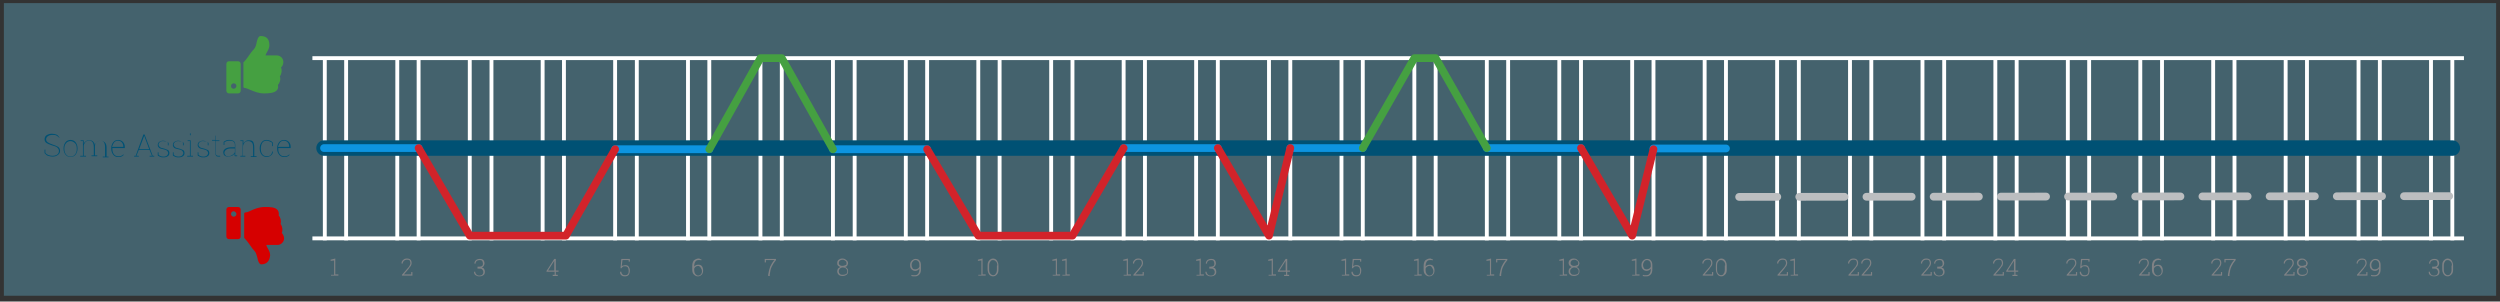 <?xml version="1.0" encoding="utf-8"?>
<!-- Generator: Adobe Illustrator 25.0.1, SVG Export Plug-In . SVG Version: 6.00 Build 0)  -->
<!DOCTYPE svg PUBLIC "-//W3C//DTD SVG 1.1//EN" "http://www.w3.org/Graphics/SVG/1.1/DTD/svg11.dtd">
<svg version="1.1" xmlns:x="http://ns.adobe.com/Extensibility/1.0/" xmlns:i="http://ns.adobe.com/AdobeIllustrator/10.0/" xmlns:graph="http://ns.adobe.com/Graphs/1.0/"
	 xmlns="http://www.w3.org/2000/svg" xmlns:xlink="http://www.w3.org/1999/xlink" x="0px" y="0px" viewBox="0 0 645 77.8"
	 style="enable-background:new 0 0 645 77.8;" xml:space="preserve">
<rect x="0" y="0" width="645" height="77.8" fill="#333333" stroke="none"/>
<style type="text/css">
	.st0{display:none;}
	.st1{display:inline;}
	.st2{opacity:0.3;}
	.st3{clip-path:url(#SVGID_2_);fill:#6BCFF5;}
	.st4{fill:#808285;}
	.st5{fill:#005174;}
	.st6{fill:none;stroke:#FFFFFF;}
	.st7{fill:none;stroke:#005174;stroke-width:4;stroke-linecap:round;}
	.st8{fill:none;stroke:#0D94E0;stroke-width:2;stroke-linecap:round;stroke-linejoin:round;}
	.st9{fill:none;stroke:#BCBEC0;stroke-width:2;stroke-linecap:round;stroke-linejoin:round;stroke-dasharray:11.668,5.668;}
	.st10{fill:none;stroke:#BCBEC0;stroke-width:2;stroke-linecap:round;stroke-linejoin:round;}
	.st11{fill:none;stroke:#45A041;stroke-width:2;stroke-linecap:round;stroke-linejoin:round;}
	.st12{clip-path:url(#SVGID_4_);fill:#6BCFF5;}
	.st13{fill:none;stroke:#D2232A;stroke-width:2;stroke-linecap:round;stroke-linejoin:round;}
	.st14{fill:#45A041;}
	.st15{fill:#D60000;}
</style>
<g id="Layer_1" class="st0">
	<g class="st1">
		<g>
			<g class="st2">
				<g>
					<g>
						<g>
							<g>
								<g>
									<defs>
										<rect id="SVGID_1_" y="0.1" width="645" height="77.5"/>
									</defs>
									<clipPath id="SVGID_2_">
										<use xlink:href="#SVGID_1_"  style="overflow:visible;"/>
									</clipPath>
									<rect y="1.1" class="st3" width="645" height="75.5"/>
								</g>
							</g>
						</g>
					</g>
				</g>
			</g>
		</g>
		<g>
			<path class="st4" d="M84.9,70.7h0.8V67l-0.9,0.1v-0.3l1.2-0.3v4.1h0.8v0.3h-1.9V70.7z"/>
		</g>
		<g>
			<path class="st4" d="M345.6,70.7h0.8V67l-0.9,0.1v-0.3l1.2-0.3v4.1h0.8v0.3h-1.9V70.7z"/>
			<path class="st4" d="M350.3,67.2v-0.4h-1.6l-0.2,1.6c0.1-0.1,0.2-0.2,0.4-0.2s0.3-0.1,0.5-0.1c0.4,0,0.7,0.1,0.9,0.4
				c0.2,0.3,0.3,0.6,0.3,1s-0.1,0.8-0.3,1.1s-0.6,0.4-1,0.4s-0.7-0.1-0.9-0.3c-0.2-0.2-0.4-0.5-0.3-0.9l0,0h0.3
				c0,0.3,0.1,0.5,0.3,0.7c0.2,0.2,0.4,0.2,0.7,0.2c0.3,0,0.6-0.1,0.7-0.3c0.2-0.2,0.2-0.5,0.2-0.9c0-0.3-0.1-0.6-0.2-0.8
				c-0.2-0.2-0.4-0.3-0.7-0.3c-0.3,0-0.5,0-0.6,0.1s-0.3,0.2-0.3,0.4h-0.3l0.2-2.4h2.2v0.7L350.3,67.2L350.3,67.2z"/>
		</g>
		<g>
			<path class="st4" d="M217.9,67.7c0,0.2-0.1,0.4-0.2,0.6c-0.1,0.2-0.3,0.3-0.6,0.4c0.3,0.1,0.5,0.2,0.6,0.4
				c0.2,0.2,0.2,0.4,0.2,0.7c0,0.4-0.1,0.7-0.4,0.9c-0.3,0.2-0.6,0.3-1,0.3s-0.8-0.1-1-0.3s-0.4-0.5-0.4-0.9c0-0.3,0.1-0.5,0.2-0.7
				c0.2-0.2,0.4-0.3,0.6-0.4c-0.2-0.1-0.4-0.2-0.6-0.4s-0.2-0.4-0.2-0.6c0-0.4,0.1-0.7,0.4-0.9s0.5-0.3,0.9-0.3s0.7,0.1,0.9,0.3
				C217.8,67,217.9,67.3,217.9,67.7z M217.7,69.8c0-0.3-0.1-0.5-0.3-0.7s-0.5-0.3-0.8-0.3s-0.6,0.1-0.8,0.3
				c-0.2,0.2-0.3,0.4-0.3,0.7c0,0.3,0.1,0.5,0.3,0.7s0.5,0.2,0.8,0.2s0.6-0.1,0.8-0.2C217.6,70.3,217.7,70,217.7,69.8z M217.6,67.6
				c0-0.3-0.1-0.5-0.3-0.6c-0.2-0.2-0.4-0.3-0.7-0.3s-0.5,0.1-0.7,0.2c-0.2,0.2-0.3,0.4-0.3,0.6c0,0.3,0.1,0.5,0.3,0.6
				c0.2,0.2,0.4,0.2,0.7,0.2s0.5-0.1,0.7-0.2C217.5,68.1,217.6,67.9,217.6,67.6z"/>
		</g>
		<g>
			<path class="st4" d="M475.9,70.9v-0.3l1.4-1.6c0.3-0.3,0.5-0.6,0.6-0.8c0.1-0.2,0.2-0.4,0.2-0.6c0-0.3-0.1-0.5-0.2-0.7
				c-0.2-0.2-0.4-0.2-0.7-0.2c-0.3,0-0.6,0.1-0.8,0.3c-0.2,0.2-0.3,0.4-0.3,0.7h-0.3l0,0c0-0.4,0.1-0.7,0.4-0.9
				c0.2-0.3,0.6-0.4,1-0.4s0.7,0.1,0.9,0.3c0.2,0.2,0.3,0.5,0.3,0.9c0,0.2-0.1,0.5-0.2,0.7c-0.2,0.2-0.4,0.5-0.6,0.8l-1.2,1.4l0,0
				h1.9v-0.6h0.3v0.9L475.9,70.9L475.9,70.9z"/>
			<path class="st4" d="M479.3,70.9v-0.3l1.4-1.6c0.3-0.3,0.5-0.6,0.6-0.8c0.1-0.2,0.2-0.4,0.2-0.6c0-0.3-0.1-0.5-0.2-0.7
				c-0.2-0.2-0.4-0.2-0.7-0.2c-0.3,0-0.6,0.1-0.8,0.3c-0.2,0.2-0.3,0.4-0.3,0.7h-0.3l0,0c0-0.4,0.1-0.7,0.4-0.9
				c0.2-0.3,0.6-0.4,1-0.4s0.7,0.1,0.9,0.3c0.2,0.2,0.3,0.5,0.3,0.9c0,0.2-0.1,0.5-0.2,0.7c-0.2,0.2-0.4,0.5-0.6,0.8l-1.2,1.4l0,0
				h1.9v-0.6h0.3v0.9L479.3,70.9L479.3,70.9z"/>
		</g>
		<g>
			<path class="st4" d="M103,70.9v-0.3l1.4-1.6c0.3-0.3,0.5-0.6,0.6-0.8c0.1-0.2,0.2-0.4,0.2-0.6c0-0.3-0.1-0.5-0.2-0.7
				c-0.2-0.2-0.4-0.2-0.7-0.2c-0.3,0-0.6,0.1-0.8,0.3c-0.2,0.2-0.3,0.4-0.3,0.7h-0.3l0,0c0-0.4,0.1-0.7,0.4-0.9
				c0.2-0.3,0.6-0.4,1-0.4s0.7,0.1,0.9,0.3s0.3,0.5,0.3,0.9c0,0.2-0.1,0.5-0.2,0.7c-0.2,0.2-0.4,0.5-0.6,0.8l-1.2,1.4l0,0h1.9v-0.6
				h0.3v0.9L103,70.9L103,70.9z"/>
		</g>
		<g>
			<path class="st4" d="M364.1,70.7h0.8V67l-0.9,0.1v-0.3l1.2-0.3v4.1h0.8v0.3h-1.9V70.7z"/>
			<path class="st4" d="M368.1,66.5c0.2,0,0.3,0,0.4,0.1s0.3,0.1,0.4,0.1l-0.1,0.3c-0.1-0.1-0.2-0.1-0.3-0.1c-0.1,0-0.3,0-0.4,0
				c-0.3,0-0.6,0.1-0.8,0.4c-0.2,0.3-0.3,0.7-0.3,1.2v0.1c0.1-0.2,0.3-0.3,0.5-0.4s0.4-0.1,0.6-0.1c0.4,0,0.7,0.1,0.9,0.4
				c0.2,0.3,0.3,0.6,0.3,1.1c0,0.4-0.1,0.8-0.4,1.1s-0.6,0.4-1,0.4s-0.7-0.2-1-0.5s-0.4-0.7-0.4-1.3v-0.8c0-0.6,0.1-1.1,0.4-1.5
				C367.3,66.6,367.7,66.5,368.1,66.5z M368,68.3c-0.2,0-0.5,0.1-0.6,0.2c-0.2,0.1-0.3,0.3-0.4,0.5v0.3c0,0.5,0.1,0.8,0.3,1.1
				c0.2,0.2,0.4,0.4,0.7,0.4c0.3,0,0.5-0.1,0.7-0.3c0.2-0.2,0.3-0.5,0.3-0.8c0-0.4-0.1-0.6-0.3-0.9C368.6,68.4,368.3,68.3,368,68.3z
				"/>
		</g>
		<g>
			<path class="st4" d="M235.1,70.7c0.3,0,0.6-0.1,0.8-0.4s0.3-0.7,0.3-1.2V69c-0.1,0.2-0.3,0.3-0.4,0.4c-0.2,0.1-0.4,0.2-0.6,0.2
				c-0.4,0-0.7-0.1-1-0.4s-0.4-0.6-0.4-1.1c0-0.4,0.1-0.8,0.4-1.1s0.6-0.5,1-0.5s0.8,0.1,1,0.4c0.3,0.3,0.4,0.7,0.4,1.3v0.9
				c0,0.6-0.1,1.1-0.4,1.4c-0.3,0.3-0.6,0.5-1.1,0.5c-0.2,0-0.3,0-0.5,0s-0.3-0.1-0.5-0.1l0.1-0.3c0.1,0.1,0.3,0.1,0.4,0.1
				S234.9,70.7,235.1,70.7z M235.1,69.2c0.3,0,0.5-0.1,0.7-0.2s0.3-0.3,0.4-0.5v-0.4c0-0.5-0.1-0.8-0.3-1s-0.4-0.3-0.7-0.3
				s-0.5,0.1-0.7,0.4c-0.2,0.2-0.3,0.5-0.3,0.9c0,0.3,0.1,0.6,0.3,0.9C234.6,69.1,234.8,69.2,235.1,69.2z"/>
		</g>
		<g>
			<path class="st4" d="M494.5,70.9v-0.3l1.4-1.6c0.3-0.3,0.5-0.6,0.6-0.8c0.1-0.2,0.2-0.4,0.2-0.6c0-0.3-0.1-0.5-0.2-0.7
				c-0.2-0.2-0.4-0.2-0.7-0.2c-0.3,0-0.6,0.1-0.8,0.3c-0.2,0.2-0.3,0.4-0.3,0.7h-0.2l0,0c0-0.4,0.1-0.7,0.4-0.9
				c0.2-0.3,0.6-0.4,1-0.4s0.7,0.1,0.9,0.3c0.2,0.2,0.3,0.5,0.3,0.9c0,0.2-0.1,0.5-0.2,0.7c-0.2,0.2-0.4,0.5-0.6,0.8l-1.2,1.4l0,0
				h1.9v-0.6h0.3v0.9L494.5,70.9L494.5,70.9z"/>
			<path class="st4" d="M498.7,68.5h0.4c0.3,0,0.6-0.1,0.7-0.2c0.2-0.2,0.2-0.4,0.2-0.6c0-0.3-0.1-0.5-0.2-0.7
				c-0.2-0.2-0.4-0.2-0.7-0.2c-0.3,0-0.5,0.1-0.7,0.2c-0.2,0.2-0.3,0.4-0.3,0.7h-0.3l0,0c0-0.3,0.1-0.6,0.4-0.9
				c0.3-0.2,0.6-0.3,1-0.3s0.7,0.1,0.9,0.3s0.3,0.5,0.3,0.9c0,0.2-0.1,0.4-0.2,0.6s-0.3,0.3-0.5,0.4c0.3,0.1,0.5,0.2,0.6,0.4
				c0.1,0.2,0.2,0.4,0.2,0.7c0,0.4-0.1,0.7-0.4,0.9c-0.3,0.2-0.6,0.3-1,0.3s-0.7-0.1-1-0.3s-0.4-0.5-0.4-0.9l0,0h0.3
				c0,0.3,0.1,0.5,0.3,0.7c0.2,0.2,0.4,0.3,0.8,0.3c0.3,0,0.6-0.1,0.7-0.2c0.2-0.2,0.3-0.4,0.3-0.7c0-0.3-0.1-0.5-0.3-0.7
				S499.4,69,499,69h-0.4v-0.5H498.7L498.7,68.5z"/>
		</g>
		<g>
			<path class="st4" d="M122.4,68.5h0.4c0.3,0,0.6-0.1,0.7-0.2c0.2-0.2,0.2-0.4,0.2-0.6c0-0.3-0.1-0.5-0.2-0.7
				c-0.2-0.2-0.4-0.2-0.7-0.2c-0.3,0-0.5,0.1-0.7,0.2c-0.2,0.2-0.3,0.4-0.3,0.7h-0.3l0,0c0-0.3,0.1-0.6,0.4-0.9
				c0.3-0.2,0.6-0.3,1-0.3s0.7,0.1,0.9,0.3s0.3,0.5,0.3,0.9c0,0.2-0.1,0.4-0.2,0.6s-0.3,0.3-0.5,0.4c0.3,0.1,0.5,0.2,0.6,0.4
				c0.1,0.2,0.2,0.4,0.2,0.7c0,0.4-0.1,0.7-0.4,0.9c-0.3,0.2-0.6,0.3-1,0.3s-0.7-0.1-1-0.3s-0.3-0.6-0.3-1l0,0h0.3
				c0,0.3,0.1,0.5,0.3,0.7c0.2,0.2,0.4,0.3,0.8,0.3c0.3,0,0.6-0.1,0.7-0.2c0.2-0.2,0.3-0.4,0.3-0.7c0-0.3-0.1-0.5-0.3-0.7
				s-0.4-0.2-0.8-0.2h-0.4V68.5z"/>
		</g>
		<g>
			<path class="st4" d="M382.7,70.7h0.8V67l-0.9,0.1v-0.3l1.2-0.3v4.1h0.8v0.3h-1.9V70.7z"/>
			<path class="st4" d="M388,66.8c-0.5,0.6-0.8,1.1-1.1,1.7s-0.4,1.3-0.5,2v0.4H386v-0.4c0.1-0.7,0.3-1.4,0.5-2
				c0.3-0.6,0.6-1.2,1.1-1.7h-2.1v0.6h-0.3v-0.9h2.9v0.3H388z"/>
		</g>
		<g>
			<path class="st4" d="M251.2,70.7h0.8V67l-0.9,0.1v-0.3l1.2-0.3v4.1h0.8v0.3h-1.9L251.2,70.7L251.2,70.7z"/>
			<path class="st4" d="M256.5,69.2c0,0.6-0.1,1-0.4,1.3c-0.2,0.3-0.6,0.5-1,0.5s-0.8-0.2-1-0.5s-0.4-0.7-0.4-1.3v-1
				c0-0.6,0.1-1,0.4-1.3s0.6-0.5,1-0.5s0.8,0.2,1,0.5c0.2,0.3,0.4,0.7,0.4,1.3V69.2z M256.1,68.2c0-0.5-0.1-0.8-0.3-1
				s-0.4-0.4-0.8-0.4c-0.3,0-0.6,0.1-0.7,0.4c-0.2,0.2-0.3,0.6-0.3,1v1.1c0,0.4,0.1,0.8,0.3,1s0.4,0.4,0.7,0.4s0.6-0.1,0.7-0.4
				c0.2-0.2,0.3-0.6,0.3-1L256.1,68.2L256.1,68.2z"/>
		</g>
		<g>
			<path class="st4" d="M513,70.9v-0.3l1.4-1.6c0.3-0.3,0.5-0.6,0.6-0.8c0.1-0.2,0.2-0.4,0.2-0.6c0-0.3-0.1-0.5-0.2-0.7
				c-0.2-0.2-0.4-0.2-0.7-0.2s-0.6,0.1-0.8,0.3c-0.2,0.2-0.3,0.4-0.3,0.7h-0.3l0,0c0-0.4,0.1-0.7,0.4-0.9c0.2-0.3,0.6-0.4,1-0.4
				s0.7,0.1,0.9,0.3c0.2,0.2,0.3,0.5,0.3,0.9c0,0.2-0.1,0.5-0.2,0.7c-0.2,0.2-0.4,0.5-0.6,0.8l-1.2,1.4l0,0h1.9v-0.6h0.3v0.9
				L513,70.9L513,70.9z"/>
			<path class="st4" d="M518.7,69.5h0.7v0.3h-0.7v0.8h0.5v0.3h-1.3v-0.2h0.5v-0.8h-2.1v-0.2l2-3.1h0.4L518.7,69.5L518.7,69.5z
				 M516.7,69.5h1.6V67l0,0l-0.2,0.3L516.7,69.5z"/>
		</g>
		<g>
			<path class="st4" d="M142.4,69.5h0.7v0.3h-0.7v0.8h0.5v0.3h-1.4v-0.2h0.5v-0.8h-2.1v-0.2l2-3.1h0.4v2.9L142.4,69.5L142.4,69.5z
				 M140.4,69.5h1.6V67l0,0l-0.2,0.3L140.4,69.5z"/>
		</g>
		<g>
			<path class="st4" d="M401.3,70.7h0.8V67l-0.9,0.1v-0.3l1.2-0.3v4.1h0.8v0.3h-1.9V70.7z"/>
			<path class="st4" d="M406.4,67.7c0,0.2-0.1,0.4-0.2,0.6s-0.3,0.3-0.6,0.4c0.3,0.1,0.5,0.2,0.6,0.4c0.2,0.2,0.2,0.4,0.2,0.7
				c0,0.4-0.1,0.7-0.4,0.9c-0.3,0.2-0.6,0.3-1,0.3s-0.8-0.1-1-0.3c-0.3-0.2-0.4-0.5-0.4-0.9c0-0.3,0.1-0.5,0.2-0.7
				c0.2-0.2,0.4-0.3,0.6-0.4c-0.2-0.1-0.4-0.2-0.6-0.4c-0.1-0.2-0.2-0.4-0.2-0.6c0-0.4,0.1-0.7,0.4-0.9c0.2-0.2,0.5-0.3,0.9-0.3
				s0.7,0.1,0.9,0.3S406.4,67.3,406.4,67.7z M406.2,69.8c0-0.3-0.1-0.5-0.3-0.7s-0.5-0.3-0.8-0.3s-0.6,0.1-0.8,0.3
				c-0.2,0.2-0.3,0.4-0.3,0.7c0,0.3,0.1,0.5,0.3,0.7c0.2,0.2,0.5,0.2,0.8,0.2s0.6-0.1,0.8-0.2C406.1,70.3,406.2,70,406.2,69.8z
				 M406.1,67.6c0-0.3-0.1-0.5-0.3-0.6c-0.2-0.2-0.4-0.3-0.7-0.3c-0.3,0-0.5,0.1-0.7,0.2c-0.2,0.2-0.3,0.4-0.3,0.6
				c0,0.3,0.1,0.5,0.3,0.6c0.2,0.2,0.4,0.2,0.7,0.2c0.3,0,0.5-0.1,0.7-0.2C406,68.1,406.1,67.9,406.1,67.6z"/>
		</g>
		<g>
			<path class="st4" d="M270.3,70.7h0.8V67l-0.9,0.1v-0.3l1.2-0.3v4.1h0.8v0.3h-1.9V70.7z"/>
			<path class="st4" d="M272.8,70.7h0.8V67l-0.9,0.1v-0.3l1.2-0.3v4.1h0.8v0.3h-1.9V70.7z"/>
		</g>
		<g>
			<path class="st4" d="M531.8,70.9v-0.3l1.4-1.6c0.3-0.3,0.5-0.6,0.6-0.8c0.1-0.2,0.2-0.4,0.2-0.6c0-0.3-0.1-0.5-0.2-0.7
				c-0.2-0.2-0.4-0.2-0.7-0.2s-0.6,0.1-0.8,0.3c-0.2,0.2-0.3,0.4-0.3,0.7h-0.3l0,0c0-0.4,0.1-0.7,0.4-0.9c0.2-0.3,0.6-0.4,1-0.4
				s0.7,0.1,0.9,0.3c0.2,0.2,0.3,0.5,0.3,0.9c0,0.2-0.1,0.5-0.2,0.7c-0.2,0.2-0.4,0.5-0.6,0.8l-1.2,1.4l0,0h1.9v-0.6h0.3v0.9
				L531.8,70.9L531.8,70.9z"/>
			<path class="st4" d="M537.4,67.2v-0.4h-1.6l-0.2,1.6c0.1-0.1,0.2-0.2,0.4-0.2s0.3-0.1,0.5-0.1c0.4,0,0.7,0.1,0.9,0.4
				s0.3,0.6,0.3,1s-0.1,0.8-0.3,1.1s-0.6,0.4-1,0.4s-0.7-0.1-0.9-0.3c-0.2-0.2-0.4-0.5-0.3-0.9l0,0h0.3c0,0.3,0.1,0.5,0.3,0.7
				s0.4,0.2,0.7,0.2s0.6-0.1,0.7-0.3c0.2-0.2,0.2-0.5,0.2-0.9c0-0.3-0.1-0.6-0.2-0.8c-0.2-0.2-0.4-0.3-0.7-0.3s-0.5,0-0.6,0.1
				s-0.3,0.2-0.3,0.4h-0.3l0.2-2.4h2.2v0.7L537.4,67.2L537.4,67.2z"/>
		</g>
		<g>
			<path class="st4" d="M161,67.2v-0.4h-1.6l-0.2,1.6c0.1-0.1,0.2-0.2,0.4-0.2s0.3-0.1,0.5-0.1c0.4,0,0.7,0.1,0.9,0.4s0.3,0.6,0.3,1
				s-0.1,0.8-0.3,1.1s-0.6,0.4-1,0.4s-0.7-0.1-0.9-0.3c-0.2-0.2-0.4-0.5-0.3-0.9l0,0h0.3c0,0.3,0.1,0.5,0.3,0.7s0.4,0.2,0.7,0.2
				s0.6-0.1,0.7-0.3c0.2-0.2,0.2-0.5,0.2-0.9c0-0.3-0.1-0.6-0.2-0.8c-0.2-0.2-0.4-0.3-0.7-0.3s-0.5,0-0.6,0.1s-0.3,0.2-0.3,0.4h-0.3
				l0.2-2.4h2.2v0.7L161,67.2L161,67.2z"/>
		</g>
		<g>
			<path class="st4" d="M419.9,70.7h0.8V67l-0.9,0.1v-0.3l1.2-0.3v4.1h0.8v0.3h-1.9V70.7z"/>
			<path class="st4" d="M423.6,70.7c0.3,0,0.6-0.1,0.8-0.4c0.2-0.3,0.3-0.7,0.3-1.2V69c-0.1,0.2-0.3,0.3-0.4,0.4
				c-0.2,0.1-0.4,0.2-0.6,0.2c-0.4,0-0.7-0.1-1-0.4s-0.4-0.6-0.4-1.1c0-0.4,0.1-0.8,0.4-1.1s0.6-0.5,1-0.5s0.8,0.1,1,0.4
				c0.3,0.3,0.4,0.7,0.4,1.3v0.9c0,0.6-0.1,1.1-0.4,1.4s-0.6,0.5-1.1,0.5c-0.2,0-0.3,0-0.5,0s-0.3-0.1-0.5-0.1l0.1-0.3
				c0.1,0.1,0.3,0.1,0.4,0.1C423.2,70.7,423.4,70.7,423.6,70.7z M423.6,69.2c0.3,0,0.5-0.1,0.7-0.2s0.3-0.3,0.4-0.5v-0.4
				c0-0.5-0.1-0.8-0.3-1c-0.2-0.2-0.4-0.3-0.7-0.3c-0.3,0-0.5,0.1-0.7,0.4s-0.3,0.5-0.3,0.9c0,0.3,0.1,0.6,0.3,0.9
				C423.1,69.1,423.3,69.2,423.6,69.2z"/>
		</g>
		<g>
			<path class="st4" d="M288.4,70.7h0.8V67l-0.9,0.1v-0.3l1.2-0.3v4.1h0.8v0.3h-1.9V70.7z"/>
			<path class="st4" d="M290.9,70.9v-0.3l1.4-1.6c0.3-0.3,0.5-0.6,0.6-0.8c0.1-0.2,0.2-0.4,0.2-0.6c0-0.3-0.1-0.5-0.2-0.7
				c-0.2-0.2-0.4-0.2-0.7-0.2c-0.3,0-0.6,0.1-0.8,0.3c-0.2,0.2-0.3,0.4-0.3,0.7h-0.3l0,0c0-0.4,0.1-0.7,0.4-0.9
				c0.2-0.3,0.6-0.4,1-0.4s0.7,0.1,0.9,0.3s0.3,0.5,0.3,0.9c0,0.2-0.1,0.5-0.2,0.7c-0.2,0.2-0.4,0.5-0.6,0.8l-1.2,1.4l0,0h1.9v-0.6
				h0.3v0.9L290.9,70.9L290.9,70.9z"/>
		</g>
		<g>
			<path class="st4" d="M550.3,70.9v-0.3l1.4-1.6c0.3-0.3,0.5-0.6,0.6-0.8c0.1-0.2,0.2-0.4,0.2-0.6c0-0.3-0.1-0.5-0.2-0.7
				c-0.2-0.2-0.4-0.2-0.7-0.2s-0.6,0.1-0.8,0.3c-0.2,0.2-0.3,0.4-0.3,0.7h-0.3l0,0c0-0.4,0.1-0.7,0.4-0.9c0.2-0.3,0.6-0.4,1-0.4
				s0.7,0.1,0.9,0.3c0.2,0.2,0.3,0.5,0.3,0.9c0,0.2-0.1,0.5-0.2,0.7c-0.2,0.2-0.4,0.5-0.6,0.8l-1.2,1.4l0,0h1.9v-0.6h0.3v0.9
				L550.3,70.9L550.3,70.9z"/>
			<path class="st4" d="M555.2,66.5c0.2,0,0.3,0,0.4,0.1s0.3,0.1,0.4,0.1l-0.1,0.3c-0.1-0.1-0.2-0.1-0.3-0.1s-0.3,0-0.4,0
				c-0.3,0-0.6,0.1-0.8,0.4s-0.3,0.7-0.3,1.2v0.1c0.1-0.2,0.3-0.3,0.5-0.4s0.4-0.1,0.6-0.1c0.4,0,0.7,0.1,0.9,0.4s0.3,0.6,0.3,1.1
				c0,0.4-0.1,0.8-0.4,1.1s-0.6,0.4-1,0.4s-0.7-0.2-1-0.5s-0.4-0.7-0.4-1.3v-0.8c0-0.6,0.1-1.1,0.4-1.5
				C554.4,66.6,554.8,66.5,555.2,66.5z M555.1,68.3c-0.2,0-0.5,0.1-0.6,0.2c-0.2,0.1-0.3,0.3-0.4,0.5v0.3c0,0.5,0.1,0.8,0.3,1.1
				c0.2,0.2,0.4,0.4,0.7,0.4s0.5-0.1,0.7-0.3c0.2-0.2,0.3-0.5,0.3-0.8c0-0.4-0.1-0.6-0.3-0.9C555.7,68.4,555.4,68.3,555.1,68.3z"/>
		</g>
		<g>
			<path class="st4" d="M178.9,66.5c0.2,0,0.3,0,0.4,0.1s0.3,0.1,0.4,0.1l-0.1,0.3c-0.1-0.1-0.2-0.1-0.3-0.1s-0.3,0-0.4,0
				c-0.3,0-0.6,0.1-0.8,0.4s-0.3,0.7-0.3,1.2v0.1c0.1-0.2,0.3-0.3,0.5-0.4s0.4-0.1,0.6-0.1c0.4,0,0.7,0.1,0.9,0.4s0.3,0.6,0.3,1.1
				c0,0.4-0.1,0.8-0.4,1.1s-0.6,0.4-1,0.4s-0.7-0.2-1-0.5s-0.4-0.7-0.4-1.3v-0.8c0-0.6,0.1-1.1,0.4-1.5
				C178.1,66.6,178.5,66.5,178.9,66.5z M178.8,68.3c-0.2,0-0.5,0.1-0.6,0.2c-0.2,0.1-0.3,0.3-0.4,0.5v0.3c0,0.5,0.1,0.8,0.3,1.1
				c0.2,0.2,0.4,0.4,0.7,0.4s0.5-0.1,0.7-0.3c0.2-0.2,0.3-0.5,0.3-0.8c0-0.4-0.1-0.6-0.3-0.9S179.1,68.3,178.8,68.3z"/>
		</g>
		<g>
			<path class="st4" d="M438,70.9v-0.3l1.4-1.6c0.3-0.3,0.5-0.6,0.6-0.8c0.1-0.2,0.2-0.4,0.2-0.6c0-0.3-0.1-0.5-0.2-0.7
				c-0.2-0.2-0.4-0.2-0.7-0.2c-0.3,0-0.6,0.1-0.8,0.3c-0.2,0.2-0.3,0.4-0.3,0.7h-0.3l0,0c0-0.4,0.1-0.7,0.4-0.9
				c0.2-0.3,0.6-0.4,1-0.4s0.7,0.1,0.9,0.3c0.2,0.2,0.3,0.5,0.3,0.9c0,0.2-0.1,0.5-0.2,0.7c-0.2,0.2-0.4,0.5-0.6,0.8l-1.2,1.4l0,0
				h1.9v-0.6h0.3v0.9L438,70.9L438,70.9z"/>
			<path class="st4" d="M444.1,69.2c0,0.6-0.1,1-0.4,1.3s-0.6,0.5-1,0.5s-0.8-0.2-1-0.5s-0.4-0.7-0.4-1.3v-1c0-0.6,0.1-1,0.4-1.3
				s0.6-0.5,1-0.5s0.8,0.2,1,0.5s0.4,0.7,0.4,1.3V69.2z M443.8,68.2c0-0.5-0.1-0.8-0.3-1c-0.2-0.2-0.4-0.4-0.8-0.4
				c-0.3,0-0.6,0.1-0.7,0.4c-0.2,0.2-0.3,0.6-0.3,1v1.1c0,0.4,0.1,0.8,0.3,1s0.4,0.4,0.7,0.4c0.3,0,0.6-0.1,0.7-0.4
				c0.2-0.2,0.3-0.6,0.3-1L443.8,68.2L443.8,68.2z"/>
		</g>
		<g>
			<path class="st4" d="M307.1,70.7h0.8V67l-0.9,0.1v-0.3l1.2-0.3v4.1h0.8v0.3h-1.9V70.7z"/>
			<path class="st4" d="M310.4,68.5h0.4c0.3,0,0.6-0.1,0.7-0.2c0.2-0.2,0.2-0.4,0.2-0.6c0-0.3-0.1-0.5-0.2-0.7
				c-0.2-0.2-0.4-0.2-0.7-0.2c-0.3,0-0.5,0.1-0.7,0.2c-0.2,0.2-0.3,0.4-0.3,0.7h-0.3l0,0c0-0.3,0.1-0.6,0.4-0.9
				c0.3-0.2,0.6-0.3,1-0.3s0.7,0.1,0.9,0.3s0.3,0.5,0.3,0.9c0,0.2-0.1,0.4-0.2,0.6s-0.3,0.3-0.5,0.4c0.3,0.1,0.5,0.2,0.6,0.4
				c0.1,0.2,0.2,0.4,0.2,0.7c0,0.4-0.1,0.7-0.4,0.9c-0.3,0.2-0.6,0.3-1,0.3s-0.7-0.1-1-0.3s-0.4-0.5-0.4-0.9l0,0h0.3
				c0,0.3,0.1,0.5,0.3,0.7c0.2,0.2,0.4,0.3,0.8,0.3c0.3,0,0.6-0.1,0.7-0.2c0.2-0.2,0.3-0.4,0.3-0.7c0-0.3-0.1-0.5-0.3-0.7
				s-0.4-0.2-0.8-0.2h-0.4v-0.5L310.4,68.5L310.4,68.5z"/>
		</g>
		<g>
			<path class="st4" d="M568.9,70.9v-0.3l1.4-1.6c0.3-0.3,0.5-0.6,0.6-0.8c0.1-0.2,0.2-0.4,0.2-0.6c0-0.3-0.1-0.5-0.2-0.7
				c-0.2-0.2-0.4-0.2-0.7-0.2s-0.6,0.1-0.8,0.3c-0.2,0.2-0.3,0.4-0.3,0.7h-0.3l0,0c0-0.4,0.1-0.7,0.4-0.9c0.2-0.3,0.6-0.4,1-0.4
				s0.7,0.1,0.9,0.3c0.2,0.2,0.3,0.5,0.3,0.9c0,0.2-0.1,0.5-0.2,0.7c-0.2,0.2-0.4,0.5-0.6,0.8l-1.2,1.4l0,0h1.9v-0.6h0.3v0.9
				L568.9,70.9L568.9,70.9z"/>
			<path class="st4" d="M575.1,66.8c-0.5,0.6-0.8,1.1-1.1,1.7s-0.4,1.3-0.5,2v0.4h-0.4v-0.4c0.1-0.7,0.3-1.4,0.5-2
				c0.3-0.6,0.6-1.2,1.1-1.7h-2.2v0.6h-0.3v-0.9h2.9V66.8z"/>
		</g>
		<g>
			<path class="st4" d="M607.4,70.9v-0.3l1.4-1.6c0.3-0.3,0.5-0.6,0.6-0.8c0.1-0.2,0.2-0.4,0.2-0.6c0-0.3-0.1-0.5-0.2-0.7
				c-0.2-0.2-0.4-0.2-0.7-0.2s-0.6,0.1-0.8,0.3c-0.2,0.2-0.3,0.4-0.3,0.7h-0.3l0,0c0-0.4,0.1-0.7,0.4-0.9c0.2-0.3,0.6-0.4,1-0.4
				s0.7,0.1,0.9,0.3c0.2,0.2,0.3,0.5,0.3,0.9c0,0.2-0.1,0.5-0.2,0.7c-0.2,0.2-0.4,0.5-0.6,0.8l-1.2,1.4l0,0h1.9v-0.6h0.3v0.9
				L607.4,70.9L607.4,70.9z"/>
			<path class="st4" d="M612,70.7c0.3,0,0.6-0.1,0.8-0.4s0.3-0.7,0.3-1.2V69c-0.1,0.2-0.3,0.3-0.4,0.4c-0.2,0.1-0.4,0.2-0.6,0.2
				c-0.4,0-0.7-0.1-1-0.4s-0.4-0.6-0.4-1.1c0-0.4,0.1-0.8,0.4-1.1s0.6-0.5,1-0.5s0.8,0.1,1,0.4c0.3,0.3,0.4,0.7,0.4,1.3v0.9
				c0,0.6-0.1,1.1-0.4,1.4c-0.3,0.3-0.6,0.5-1.1,0.5c-0.2,0-0.3,0-0.5,0s-0.3-0.1-0.5-0.1l0.1-0.3c0.1,0.1,0.3,0.1,0.4,0.1
				C611.6,70.7,611.8,70.7,612,70.7z M612,69.2c0.3,0,0.5-0.1,0.7-0.2s0.3-0.3,0.4-0.5v-0.4c0-0.5-0.1-0.8-0.3-1s-0.4-0.3-0.7-0.3
				s-0.5,0.1-0.7,0.4s-0.3,0.5-0.3,0.9c0,0.3,0.1,0.6,0.3,0.9C611.5,69.1,611.7,69.2,612,69.2z"/>
		</g>
		<g>
			<path class="st4" d="M199.4,66.8c-0.5,0.6-0.8,1.1-1.1,1.7s-0.4,1.3-0.5,2v0.4h-0.4v-0.4c0.1-0.7,0.3-1.4,0.5-2
				c0.3-0.6,0.6-1.2,1.1-1.7h-2.2v0.6h-0.3v-0.9h2.9V66.8z"/>
		</g>
		<g>
			<path class="st4" d="M457.7,70.9v-0.3l1.4-1.6c0.3-0.3,0.5-0.6,0.6-0.8c0.1-0.2,0.2-0.4,0.2-0.6c0-0.3-0.1-0.5-0.2-0.7
				c-0.2-0.2-0.4-0.2-0.7-0.2c-0.3,0-0.6,0.1-0.8,0.3c-0.2,0.2-0.3,0.4-0.3,0.7h-0.3l0,0c0-0.4,0.1-0.7,0.4-0.9
				c0.2-0.3,0.6-0.4,1-0.4s0.7,0.1,0.9,0.3c0.2,0.2,0.3,0.5,0.3,0.9c0,0.2-0.1,0.5-0.2,0.7c-0.2,0.2-0.4,0.5-0.6,0.8l-1.2,1.4l0,0
				h1.9v-0.6h0.3v0.9L457.7,70.9L457.7,70.9z"/>
			<path class="st4" d="M461.1,70.7h0.8V67l-0.9,0.1v-0.3l1.2-0.3v4.1h0.8v0.3h-1.9V70.7z"/>
		</g>
		<g>
			<path class="st4" d="M326.2,70.7h0.8V67l-0.9,0.1v-0.3l1.2-0.3v4.1h0.8v0.3h-1.9V70.7z"/>
			<path class="st4" d="M331,69.5h0.7v0.3H331v0.8h0.5v0.3h-1.3v-0.2h0.5v-0.8h-2.2v-0.2l2-3.1h0.4v2.9L331,69.5L331,69.5z
				 M329,69.5h1.6V67l0,0l-0.2,0.3L329,69.5z"/>
		</g>
		<g>
			<path class="st4" d="M588.1,70.9v-0.3l1.4-1.6c0.3-0.3,0.5-0.6,0.6-0.8c0.1-0.2,0.2-0.4,0.2-0.6c0-0.3-0.1-0.5-0.2-0.7
				c-0.2-0.2-0.4-0.2-0.7-0.2s-0.6,0.1-0.8,0.3c-0.2,0.2-0.3,0.4-0.3,0.7H588l0,0c0-0.4,0.1-0.7,0.4-0.9c0.2-0.3,0.6-0.4,1-0.4
				s0.7,0.1,0.9,0.3c0.2,0.2,0.3,0.5,0.3,0.9c0,0.2-0.1,0.5-0.2,0.7c-0.2,0.2-0.4,0.5-0.6,0.8l-1.2,1.4l0,0h1.9v-0.6h0.3v0.9
				L588.1,70.9L588.1,70.9z"/>
			<path class="st4" d="M594.2,67.7c0,0.2-0.1,0.4-0.2,0.6c-0.1,0.2-0.3,0.3-0.6,0.4c0.3,0.1,0.5,0.2,0.6,0.4
				c0.2,0.2,0.2,0.4,0.2,0.7c0,0.4-0.1,0.7-0.4,0.9c-0.3,0.2-0.6,0.3-1,0.3s-0.8-0.1-1-0.3c-0.3-0.2-0.4-0.5-0.4-0.9
				c0-0.3,0.1-0.5,0.2-0.7c0.2-0.2,0.4-0.3,0.6-0.4c-0.2-0.1-0.4-0.2-0.6-0.4c-0.1-0.2-0.2-0.4-0.2-0.6c0-0.4,0.1-0.7,0.4-0.9
				c0.2-0.2,0.5-0.3,0.9-0.3s0.7,0.1,0.9,0.3S594.2,67.3,594.2,67.7z M594,69.8c0-0.3-0.1-0.5-0.3-0.7s-0.5-0.3-0.8-0.3
				s-0.6,0.1-0.8,0.3c-0.2,0.2-0.3,0.4-0.3,0.7c0,0.3,0.1,0.5,0.3,0.7s0.5,0.2,0.8,0.2s0.6-0.1,0.8-0.2C593.9,70.3,594,70,594,69.8z
				 M593.8,67.6c0-0.3-0.1-0.5-0.3-0.6c-0.2-0.2-0.4-0.3-0.7-0.3s-0.5,0.1-0.7,0.2c-0.2,0.2-0.3,0.4-0.3,0.6c0,0.3,0.1,0.5,0.3,0.6
				c0.2,0.2,0.4,0.2,0.7,0.2s0.5-0.1,0.7-0.2C593.7,68.1,593.8,67.9,593.8,67.6z"/>
		</g>
		<g>
			<path class="st4" d="M627.4,68.5h0.4c0.3,0,0.6-0.1,0.7-0.2c0.2-0.2,0.2-0.4,0.2-0.6c0-0.3-0.1-0.5-0.2-0.7
				c-0.2-0.2-0.4-0.2-0.7-0.2s-0.5,0.1-0.7,0.2c-0.2,0.2-0.3,0.4-0.3,0.7h-0.3l0,0c0-0.3,0.1-0.6,0.4-0.9c0.3-0.2,0.6-0.3,1-0.3
				s0.7,0.1,0.9,0.3s0.3,0.5,0.3,0.9c0,0.2-0.1,0.4-0.2,0.6c-0.1,0.2-0.3,0.3-0.5,0.4c0.3,0.1,0.5,0.2,0.6,0.4
				c0.1,0.2,0.2,0.4,0.2,0.7c0,0.4-0.1,0.7-0.4,0.9c-0.3,0.2-0.6,0.3-1,0.3s-0.7-0.1-1-0.3s-0.3-0.6-0.3-1l0,0h0.3
				c0,0.3,0.1,0.5,0.3,0.7s0.4,0.3,0.8,0.3c0.3,0,0.6-0.1,0.7-0.2c0.2-0.2,0.3-0.4,0.3-0.7c0-0.3-0.1-0.5-0.3-0.7s-0.4-0.2-0.8-0.2
				h-0.4V68.5L627.4,68.5z"/>
			<path class="st4" d="M632.7,69.2c0,0.6-0.1,1-0.4,1.3s-0.6,0.5-1,0.5s-0.8-0.2-1-0.5s-0.4-0.7-0.4-1.3v-1c0-0.6,0.1-1,0.4-1.3
				s0.6-0.5,1-0.5s0.8,0.2,1,0.5s0.4,0.7,0.4,1.3V69.2z M632.4,68.2c0-0.5-0.1-0.8-0.3-1s-0.4-0.4-0.8-0.4c-0.3,0-0.6,0.1-0.7,0.4
				c-0.2,0.2-0.3,0.6-0.3,1v1.1c0,0.4,0.1,0.8,0.3,1s0.4,0.4,0.7,0.4s0.6-0.1,0.7-0.4c0.2-0.2,0.3-0.6,0.3-1L632.4,68.2L632.4,68.2z
				"/>
		</g>
		<g>
			<path class="st5" d="M17.8,36.2h-0.2v-0.8c-0.2-0.3-0.4-0.4-0.7-0.6s-0.6-0.2-1-0.2c-0.5,0-0.9,0.1-1.2,0.3s-0.5,0.5-0.5,0.8
				s0.1,0.6,0.4,0.8s0.7,0.4,1.3,0.6c0.6,0.2,1.1,0.4,1.4,0.6s0.5,0.6,0.5,1c0,0.5-0.2,0.8-0.6,1.1s-0.8,0.4-1.4,0.4
				c-0.4,0-0.7-0.1-1.1-0.2s-0.6-0.4-0.9-0.7v-0.9H14v0.8c0.2,0.3,0.5,0.5,0.8,0.6s0.6,0.2,1,0.2c0.5,0,0.9-0.1,1.2-0.3
				s0.5-0.5,0.5-0.9s-0.1-0.6-0.4-0.9s-0.7-0.4-1.4-0.6c-0.6-0.2-1.1-0.4-1.4-0.6s-0.5-0.5-0.5-1c0-0.4,0.2-0.8,0.5-1
				s0.8-0.4,1.4-0.4c0.4,0,0.8,0.1,1.1,0.2s0.6,0.4,0.8,0.7v1C17.6,36.2,17.8,36.2,17.8,36.2z"/>
			<path class="st5" d="M18.7,38c0-0.6,0.2-1.1,0.5-1.5s0.8-0.6,1.3-0.6s1,0.2,1.3,0.6s0.5,0.9,0.5,1.5v0.2c0,0.6-0.2,1.1-0.5,1.5
				s-0.8,0.6-1.3,0.6s-1-0.2-1.3-0.6s-0.5-0.9-0.5-1.5V38z M18.9,38.2c0,0.5,0.1,1,0.4,1.3s0.7,0.6,1.2,0.6s0.9-0.2,1.2-0.6
				s0.4-0.8,0.4-1.3V38c0-0.5-0.1-1-0.4-1.3s-0.7-0.6-1.2-0.6s-0.9,0.2-1.2,0.6s-0.4,0.8-0.4,1.3V38.2z"/>
			<path class="st5" d="M23.2,40h0.6v-3.8h-0.6V36H24v0.9c0.1-0.3,0.3-0.5,0.6-0.7s0.5-0.2,0.9-0.2s0.7,0.1,0.9,0.3s0.4,0.5,0.5,0.9
				c0.1-0.4,0.3-0.6,0.5-0.8s0.6-0.3,1-0.3c0.5,0,0.8,0.2,1.1,0.5s0.4,0.8,0.4,1.4v2.2h0.6v0.2H29v-0.2h0.5V38c0-0.6-0.1-1-0.3-1.3
				s-0.5-0.4-0.9-0.4s-0.8,0.1-1,0.4s-0.4,0.6-0.4,1c0,0.1,0,0.1,0,0.1v0.1v2.2h0.6v0.2H26v-0.2h0.6v-2.2c0-0.6-0.1-1-0.3-1.3
				s-0.5-0.4-0.9-0.4s-0.8,0.1-1,0.4s-0.4,0.6-0.4,1v2.5h0.6v0.2h-1.5L23.2,40L23.2,40z"/>
			<path class="st5" d="M32.7,40.3c-0.5,0-0.9-0.2-1.2-0.6S31,38.8,31,38.2V38c0-0.6,0.2-1.1,0.5-1.5s0.8-0.6,1.3-0.6
				s0.9,0.2,1.2,0.5s0.5,0.7,0.5,1.3V38h-3.2v0.1v0.2c0,0.5,0.1,0.9,0.4,1.3s0.7,0.5,1.1,0.5c0.3,0,0.6,0,0.8-0.1s0.4-0.2,0.5-0.4
				l0.1,0.2c-0.2,0.2-0.4,0.3-0.6,0.4S33.1,40.3,32.7,40.3z M32.7,36.1c-0.4,0-0.8,0.2-1,0.5s-0.4,0.7-0.5,1.1l0,0h2.9v-0.1
				c0-0.4-0.1-0.8-0.4-1.1S33.1,36.1,32.7,36.1z"/>
			<path class="st5" d="M37,40h0.4l2-5.5h0.3l2.1,5.5h0.4v0.2H41V40h0.5l-0.6-1.5h-2.8L37.5,40h0.6v0.2h-1.2L37,40L37,40z
				 M38.2,38.3h2.6l-1.2-3.2l-0.1-0.3l0,0l-0.1,0.3L38.2,38.3z"/>
			<path class="st5" d="M45.8,37.3h-0.2v-0.7c-0.1-0.2-0.3-0.3-0.5-0.3s-0.5-0.1-0.7-0.1c-0.4,0-0.7,0.1-0.9,0.3s-0.3,0.4-0.3,0.6
				c0,0.2,0.1,0.4,0.3,0.6s0.5,0.3,1,0.4c0.5,0.1,0.8,0.3,1.1,0.4S46,39,46,39.3s-0.1,0.6-0.4,0.8s-0.6,0.3-1.1,0.3
				c-0.3,0-0.6,0-0.8-0.1s-0.5-0.2-0.7-0.4v-0.8h0.2v0.6c0.2,0.2,0.3,0.3,0.6,0.4s0.5,0.1,0.7,0.1c0.4,0,0.7-0.1,0.9-0.3
				s0.3-0.4,0.3-0.6c0-0.2-0.1-0.4-0.3-0.6s-0.5-0.3-1-0.4c-0.5-0.1-0.9-0.2-1.1-0.4S43,37.5,43,37.2s0.1-0.6,0.4-0.8s0.6-0.3,1-0.3
				c0.3,0,0.6,0.1,0.8,0.2s0.5,0.2,0.6,0.4V37.3z"/>
			<path class="st5" d="M49.8,37.3h-0.2v-0.7c-0.1-0.2-0.3-0.3-0.5-0.3s-0.5-0.1-0.7-0.1c-0.4,0-0.7,0.1-0.9,0.3s-0.3,0.4-0.3,0.6
				c0,0.2,0.1,0.4,0.3,0.6s0.5,0.3,1,0.4c0.5,0.1,0.8,0.3,1.1,0.4S50,39,50,39.3s-0.1,0.6-0.4,0.8s-0.6,0.3-1.1,0.3
				c-0.3,0-0.6,0-0.8-0.1s-0.5-0.2-0.7-0.4v-0.8h0.2v0.6c0.2,0.2,0.3,0.3,0.6,0.4s0.5,0.1,0.7,0.1c0.4,0,0.7-0.1,0.9-0.3
				s0.3-0.4,0.3-0.6c0-0.2-0.1-0.4-0.3-0.6s-0.5-0.3-1-0.4c-0.5-0.1-0.9-0.2-1.1-0.4S47,37.5,47,37.2s0.1-0.6,0.4-0.8s0.6-0.3,1-0.3
				c0.3,0,0.6,0.1,0.8,0.2s0.5,0.2,0.6,0.4V37.3z"/>
			<path class="st5" d="M50.7,40h0.6v-3.8h-0.6V36h0.8v4h0.6v0.2h-1.5V40H50.7z M51.6,34.7h-0.2v-0.5h0.2V34.7z"/>
			<path class="st5" d="M56.1,37.3h-0.2v-0.7c-0.1-0.2-0.3-0.3-0.5-0.3s-0.5-0.1-0.7-0.1c-0.4,0-0.7,0.1-0.9,0.3s-0.3,0.4-0.3,0.6
				c0,0.2,0.1,0.4,0.3,0.6s0.5,0.3,1,0.4c0.5,0.1,0.8,0.3,1.1,0.4s0.4,0.5,0.4,0.8s-0.1,0.6-0.4,0.8s-0.6,0.3-1.1,0.3
				c-0.3,0-0.6,0-0.8-0.1s-0.5-0.2-0.7-0.4v-0.8h0.2v0.6c0.2,0.2,0.3,0.3,0.6,0.4s0.5,0.1,0.7,0.1c0.4,0,0.7-0.1,0.9-0.3
				s0.3-0.4,0.3-0.6c0-0.2-0.1-0.4-0.3-0.6s-0.5-0.3-1-0.4c-0.5-0.1-0.9-0.2-1.1-0.4s-0.3-0.4-0.3-0.7s0.1-0.6,0.4-0.8
				s0.6-0.3,1-0.3c0.3,0,0.6,0.1,0.8,0.2s0.5,0.2,0.6,0.4V37.3z"/>
			<path class="st5" d="M58,34.9V36h1v0.2h-1v2.9c0,0.3,0.1,0.6,0.2,0.7s0.3,0.2,0.5,0.2c0.1,0,0.2,0,0.2,0s0.2,0,0.3,0v0.2
				c-0.1,0-0.2,0-0.2,0s-0.2,0-0.3,0c-0.3,0-0.5-0.1-0.6-0.3s-0.2-0.5-0.2-0.9v-2.9h-0.8v-0.2h0.8L58,34.9L58,34.9L58,34.9z"/>
			<path class="st5" d="M63,40.2c0-0.2-0.1-0.3-0.1-0.4s0-0.2,0-0.3v-0.1c-0.2,0.3-0.4,0.5-0.7,0.6s-0.6,0.2-1,0.2s-0.7-0.1-0.9-0.3
				S60,39.4,60,39.1c0-0.4,0.2-0.7,0.5-0.9s0.8-0.4,1.4-0.4H63v-0.6c0-0.4-0.1-0.6-0.3-0.8s-0.5-0.3-1-0.3c-0.3,0-0.5,0-0.8,0.1
				s-0.4,0.2-0.6,0.3v0.7h-0.2v-0.8c0.2-0.1,0.4-0.3,0.7-0.4s0.6-0.1,0.8-0.1c0.5,0,0.8,0.1,1.1,0.3s0.4,0.6,0.4,1v2.1
				c0,0.1,0,0.2,0,0.3s0,0.2,0,0.3h0.5v0.2H63V40.2z M61.2,40.1c0.4,0,0.7-0.1,1-0.3s0.5-0.4,0.7-0.7v-1h-1c-0.5,0-0.9,0.1-1.2,0.3
				s-0.5,0.5-0.5,0.8s0.1,0.5,0.3,0.7S60.9,40.1,61.2,40.1z"/>
			<path class="st5" d="M64.3,40h0.6v-3.8h-0.6V36h0.8v0.9c0.1-0.3,0.3-0.5,0.6-0.7s0.5-0.2,0.9-0.2c0.5,0,0.8,0.1,1,0.4
				s0.3,0.8,0.3,1.4v2.3h0.6v0.2H67v-0.2h0.6v-2.4c0-0.6-0.1-1-0.3-1.2s-0.5-0.4-0.9-0.4c-0.5,0-0.8,0.1-1,0.4s-0.4,0.6-0.4,1v2.4
				h0.6v0.2h-1.5V40C64.1,40,64.3,40,64.3,40z"/>
			<path class="st5" d="M71.2,40.1c0.4,0,0.7-0.1,0.9-0.3s0.4-0.5,0.4-0.9h0.2l0,0c0,0.4-0.1,0.7-0.5,1s-0.7,0.4-1.1,0.4
				c-0.5,0-1-0.2-1.3-0.6s-0.3-0.9-0.3-1.5V38c0-0.6,0.2-1.1,0.5-1.5s0.7-0.6,1.3-0.6c0.3,0,0.6,0.1,0.9,0.2s0.5,0.3,0.7,0.5v0.9
				h-0.4v-0.8c-0.1-0.2-0.3-0.3-0.6-0.4s-0.5-0.2-0.8-0.2c-0.5,0-0.9,0.2-1.1,0.5s-0.4,0.8-0.4,1.4v0.2c0,0.6,0.1,1,0.4,1.4
				S70.7,40.1,71.2,40.1z"/>
			<path class="st5" d="M75.5,40.3c-0.5,0-0.9-0.2-1.2-0.6s-0.5-0.9-0.5-1.5V38c0-0.6,0.2-1.1,0.5-1.5s0.8-0.6,1.3-0.6
				s0.9,0.2,1.2,0.5s0.5,0.7,0.5,1.3V38h-3.2v0.1v0.2c0,0.5,0.1,0.9,0.4,1.3s0.7,0.5,1.1,0.5c0.3,0,0.6,0,0.8-0.1s0.4-0.2,0.5-0.4
				l0.1,0.2c-0.2,0.2-0.4,0.3-0.6,0.4S75.8,40.3,75.5,40.3z M75.5,36.1c-0.4,0-0.8,0.2-1,0.5s-0.4,0.7-0.5,1.1l0,0h2.9v-0.1
				c0-0.4-0.1-0.8-0.4-1.1S75.9,36.1,75.5,36.1z"/>
		</g>
		<g>
			<path class="st5" d="M30.6,11.9v-0.2h1.5v0.2h-0.6v5.3h0.6v0.2h-1.5v-0.2h0.6v-5.3C31.2,11.9,30.6,11.9,30.6,11.9z"/>
			<path class="st5" d="M32.9,17.1h0.6v-3.8h-0.6v-0.2h0.8V14c0.1-0.3,0.3-0.5,0.6-0.7s0.5-0.2,0.9-0.2c0.5,0,0.8,0.1,1,0.4
				c0.2,0.3,0.3,0.8,0.3,1.4v2.3h0.6v0.2h-1.5v-0.2h0.6v-2.3c0-0.6-0.1-1-0.3-1.2s-0.5-0.4-0.9-0.4c-0.5,0-0.8,0.1-1,0.4
				s-0.4,0.6-0.4,1v2.4h0.6v0.2h-1.5v-0.2C32.7,17.1,32.9,17.1,32.9,17.1z"/>
			<path class="st5" d="M41.1,16.7c-0.1,0.2-0.3,0.4-0.6,0.6s-0.5,0.2-0.9,0.2c-0.5,0-0.9-0.2-1.2-0.6S38,16,38,15.4v-0.1
				c0-0.7,0.1-1.2,0.4-1.6c0.3-0.4,0.7-0.6,1.2-0.6c0.3,0,0.6,0.1,0.9,0.2s0.4,0.4,0.6,0.6v-2.4h-0.6v-0.2h0.6h0.2v5.9h0.6v0.2h-0.8
				C41.1,17.4,41.1,16.7,41.1,16.7z M38.3,15.3c0,0.6,0.1,1,0.3,1.4s0.6,0.5,1,0.5s0.7-0.1,0.9-0.2s0.4-0.4,0.5-0.7v-2
				c-0.1-0.3-0.3-0.6-0.5-0.8s-0.5-0.3-0.9-0.3s-0.8,0.2-1,0.5C38.4,14.2,38.3,14.7,38.3,15.3L38.3,15.3z"/>
			<path class="st5" d="M44.6,17.4c-0.5,0-0.9-0.2-1.2-0.6s-0.5-0.9-0.5-1.5v-0.2c0-0.6,0.2-1.1,0.5-1.5s0.8-0.6,1.3-0.6
				s0.9,0.2,1.2,0.5s0.5,0.7,0.5,1.3v0.3h-3.2v0.1v0.2c0,0.5,0.1,0.9,0.4,1.3s0.7,0.5,1.1,0.5c0.3,0,0.6,0,0.8-0.1s0.4-0.2,0.5-0.4
				l0.1,0.2c-0.2,0.2-0.4,0.3-0.6,0.4S44.9,17.4,44.6,17.4z M44.6,13.3c-0.4,0-0.8,0.2-1,0.5c-0.3,0.3-0.4,0.7-0.5,1.1l0,0H46v-0.1
				c0-0.4-0.1-0.8-0.4-1.1C45.3,13.4,45,13.3,44.6,13.3z"/>
			<path class="st5" d="M46.9,18.8h0.6v-5.4h-0.6v-0.2h0.8V14c0.1-0.3,0.3-0.5,0.6-0.6s0.5-0.2,0.9-0.2c0.5,0,0.9,0.2,1.2,0.6
				c0.3,0.4,0.4,0.9,0.4,1.6v0.1c0,0.7-0.1,1.2-0.4,1.5s-0.7,0.6-1.2,0.6c-0.3,0-0.6-0.1-0.9-0.2s-0.4-0.3-0.6-0.5V19h0.6v0.2h-1.5
				v-0.4C46.8,18.8,46.9,18.8,46.9,18.8z M50.6,15.2c0-0.6-0.1-1.1-0.4-1.4c-0.2-0.4-0.6-0.5-1-0.5s-0.7,0.1-1,0.3
				c-0.2,0.2-0.4,0.5-0.5,0.8v2c0.1,0.3,0.3,0.5,0.5,0.7s0.6,0.2,0.9,0.2c0.4,0,0.8-0.2,1-0.5S50.6,15.9,50.6,15.2L50.6,15.2z"/>
			<path class="st5" d="M53.4,17.4c-0.5,0-0.9-0.2-1.2-0.6s-0.5-0.9-0.5-1.5v-0.2c0-0.6,0.2-1.1,0.5-1.5S53,13,53.5,13
				s0.9,0.2,1.2,0.5s0.5,0.7,0.5,1.3v0.3H52v0.1v0.2c0,0.5,0.1,0.9,0.4,1.3s0.7,0.5,1.1,0.5c0.3,0,0.6,0,0.8-0.1s0.4-0.2,0.5-0.4
				l0.1,0.2c-0.2,0.2-0.4,0.3-0.6,0.4S53.7,17.4,53.4,17.4z M53.4,13.3c-0.4,0-0.8,0.2-1,0.5c-0.3,0.3-0.4,0.7-0.5,1.1l0,0h2.9v-0.1
				c0-0.4-0.1-0.8-0.4-1.1C54.2,13.4,53.8,13.3,53.4,13.3z"/>
			<path class="st5" d="M55.9,17.1h0.6v-3.8h-0.6v-0.2h0.8V14c0.1-0.3,0.3-0.5,0.6-0.7s0.5-0.2,0.9-0.2c0.5,0,0.8,0.1,1,0.4
				c0.2,0.3,0.3,0.8,0.3,1.4v2.3h0.6v0.2h-1.5v-0.2h0.6v-2.3c0-0.6-0.1-1-0.3-1.2s-0.5-0.4-0.9-0.4c-0.5,0-0.8,0.1-1,0.4
				s-0.4,0.6-0.4,1v2.4h0.6v0.2h-1.5v-0.2C55.7,17.1,55.9,17.1,55.9,17.1z"/>
			<path class="st5" d="M64.1,16.7c-0.1,0.2-0.3,0.4-0.6,0.6s-0.5,0.2-0.9,0.2c-0.5,0-0.9-0.2-1.2-0.6S61,16,61,15.4v-0.1
				c0-0.7,0.1-1.2,0.4-1.6c0.3-0.4,0.7-0.6,1.2-0.6c0.3,0,0.6,0.1,0.9,0.2s0.4,0.4,0.6,0.6v-2.4h-0.6v-0.2h0.6h0.2v5.9h0.6v0.2h-0.8
				V16.7z M61.3,15.3c0,0.6,0.1,1,0.3,1.4s0.6,0.5,1,0.5s0.7-0.1,0.9-0.2s0.4-0.4,0.5-0.7v-2c-0.1-0.3-0.3-0.6-0.5-0.8
				s-0.5-0.3-0.9-0.3s-0.8,0.2-1,0.5C61.4,14.2,61.3,14.7,61.3,15.3L61.3,15.3z"/>
			<path class="st5" d="M67.6,17.4c-0.5,0-0.9-0.2-1.2-0.6s-0.5-0.9-0.5-1.5v-0.2c0-0.6,0.2-1.1,0.5-1.5s0.8-0.6,1.3-0.6
				s0.9,0.2,1.2,0.5c0.3,0.3,0.5,0.7,0.5,1.3v0.3h-3.2v0.1v0.2c0,0.5,0.1,0.9,0.4,1.3s0.7,0.5,1.1,0.5c0.3,0,0.6,0,0.8-0.1
				s0.4-0.2,0.5-0.4l0.1,0.2c-0.2,0.2-0.4,0.3-0.6,0.4S67.9,17.4,67.6,17.4z M67.5,13.3c-0.4,0-0.8,0.2-1,0.5
				c-0.3,0.3-0.4,0.7-0.5,1.1l0,0h2.9v-0.1c0-0.4-0.1-0.8-0.4-1.1C68.3,13.4,68,13.3,67.5,13.3z"/>
			<path class="st5" d="M70,17.1h0.6v-3.8H70v-0.2h0.8V14c0.1-0.3,0.3-0.5,0.6-0.7s0.5-0.2,0.9-0.2c0.5,0,0.8,0.1,1,0.4
				c0.2,0.3,0.3,0.8,0.3,1.4v2.3h0.6v0.2h-1.5v-0.2h0.8v-2.3c0-0.6-0.1-1-0.3-1.2c-0.2-0.2-0.5-0.4-0.9-0.4c-0.5,0-0.8,0.1-1,0.4
				s-0.4,0.6-0.4,1v2.4h0.6v0.2H70V17.1z"/>
			<path class="st5" d="M76.1,12v1.1h1v0.2h-1v2.9c0,0.3,0.1,0.6,0.2,0.7s0.3,0.2,0.5,0.2c0.1,0,0.2,0,0.2,0s0.2,0,0.3,0v0.2
				c-0.1,0-0.2,0-0.2,0s-0.2,0-0.3,0c-0.3,0-0.5-0.1-0.6-0.3S76,16.5,76,16.1v-2.9h-0.8V13H76L76.1,12L76.1,12L76.1,12z"/>
		</g>
		<g>
			<path class="st5" d="M46,61.9h0.5l2-5.5h0.3l2.1,5.5h0.4v0.2h-1.2v-0.2h0.6l-0.6-1.5h-2.8l-0.6,1.5h0.6v0.2h-1.2L46,61.9L46,61.9
				z M47.3,60.2h2.6L48.7,57l-0.1-0.3l0,0L48.5,57L47.3,60.2z"/>
			<path class="st5" d="M54.9,59.1h-0.2v-0.7c-0.1-0.2-0.3-0.3-0.5-0.3S53.7,58,53.5,58c-0.4,0-0.7,0.1-0.9,0.3s-0.3,0.4-0.3,0.6
				s0.1,0.4,0.3,0.6s0.5,0.3,1,0.4s0.8,0.3,1.1,0.4s0.4,0.5,0.4,0.8s-0.1,0.6-0.4,0.8s-0.6,0.3-1.1,0.3c-0.3,0-0.6,0-0.8-0.1
				s-0.5-0.2-0.7-0.4v-0.8h0.2v0.6c0.2,0.2,0.3,0.3,0.6,0.4s0.5,0.1,0.7,0.1c0.4,0,0.7-0.1,0.9-0.3s0.3-0.4,0.3-0.6
				s-0.1-0.4-0.3-0.6s-0.5-0.3-1-0.4s-0.9-0.2-1.1-0.4s-0.3-0.4-0.3-0.7s0.1-0.6,0.4-0.8s0.6-0.3,1-0.3c0.3,0,0.6,0.1,0.8,0.2
				s0.5,0.2,0.6,0.4V59.1z"/>
			<path class="st5" d="M58.8,59.1h-0.2v-0.7c-0.1-0.2-0.3-0.3-0.5-0.3S57.6,58,57.4,58c-0.4,0-0.7,0.1-0.9,0.3s-0.3,0.4-0.3,0.6
				s0.1,0.4,0.3,0.6s0.5,0.3,1,0.4s0.8,0.3,1.1,0.4s0.4,0.5,0.4,0.8s-0.1,0.6-0.4,0.8s-0.6,0.3-1.1,0.3c-0.3,0-0.6,0-0.8-0.1
				s-0.5-0.2-0.7-0.4v-0.8h0.2v0.6c0.2,0.2,0.3,0.3,0.6,0.4s0.5,0.1,0.7,0.1c0.4,0,0.7-0.1,0.9-0.3s0.3-0.4,0.3-0.6
				s-0.1-0.4-0.3-0.6s-0.5-0.3-1-0.4s-0.9-0.2-1.1-0.4S56,59.3,56,59s0.1-0.6,0.4-0.8s0.6-0.3,1-0.3c0.3,0,0.6,0.1,0.8,0.2
				s0.5,0.2,0.6,0.4V59.1z"/>
			<path class="st5" d="M59.8,61.9h0.6v-3.8h-0.6v-0.2h0.8v4h0.6v0.2h-1.5v-0.2H59.8z M60.7,56.5h-0.2V56h0.2V56.5z"/>
			<path class="st5" d="M65.2,59.1H65v-0.7c-0.1-0.2-0.3-0.3-0.5-0.3S64,58,63.8,58c-0.4,0-0.7,0.1-0.9,0.3s-0.4,0.3-0.4,0.5
				s0.1,0.4,0.3,0.6s0.5,0.3,1,0.4c0.5,0.1,0.8,0.3,1.1,0.4s0.4,0.5,0.4,0.8s-0.1,0.6-0.4,0.8s-0.6,0.3-1.1,0.3
				c-0.3,0-0.6,0-0.8-0.1s-0.5-0.2-0.7-0.4v-0.8h0.2v0.6c0.2,0.2,0.3,0.3,0.6,0.4s0.5,0.1,0.7,0.1c0.4,0,0.7-0.1,0.9-0.3
				S65,61.2,65,61s-0.1-0.4-0.3-0.6s-0.5-0.3-1-0.4c-0.5-0.1-0.9-0.2-1.1-0.4c-0.2-0.2-0.3-0.4-0.3-0.7s0.1-0.6,0.4-0.8
				c0.3-0.2,0.6-0.3,1-0.3c0.3,0,0.6,0.1,0.8,0.2s0.5,0.2,0.6,0.4L65.2,59.1L65.2,59.1z"/>
			<path class="st5" d="M67,56.7v1.1h1V58h-1v2.9c0,0.3,0.1,0.6,0.2,0.7s0.3,0.2,0.5,0.2c0.1,0,0.2,0,0.2,0s0.2,0,0.3,0V62
				c-0.1,0-0.2,0-0.2,0s-0.2,0-0.3,0c-0.3,0-0.5-0.1-0.6-0.3s-0.2-0.5-0.2-0.9v-2.9h-0.8v-0.2h0.8L67,56.7L67,56.7z"/>
			<path class="st5" d="M70.8,62.2c-0.5,0-0.9-0.2-1.2-0.6s-0.5-0.9-0.5-1.5v-0.2c0-0.6,0.2-1.1,0.5-1.5s0.8-0.6,1.3-0.6
				s0.9,0.2,1.2,0.5s0.5,0.7,0.5,1.3v0.3h-3.2V60v0.2c0,0.5,0.1,0.9,0.4,1.3s0.7,0.5,1.1,0.5c0.3,0,0.6,0,0.8-0.1s0.4-0.2,0.5-0.4
				l0.1,0.2c-0.2,0.2-0.4,0.3-0.6,0.4S71.1,62.2,70.8,62.2z M70.8,58c-0.4,0-0.8,0.2-1,0.5s-0.4,0.7-0.5,1.1l0,0h2.9v-0.1
				c0-0.4-0.1-0.8-0.4-1.1S71.2,58,70.8,58z"/>
			<path class="st5" d="M76.3,61.4c-0.1,0.2-0.3,0.4-0.6,0.6s-0.5,0.2-0.9,0.2c-0.5,0-0.9-0.2-1.2-0.6s-0.4-0.9-0.4-1.5V60
				c0-0.7,0.1-1.2,0.4-1.6s0.7-0.6,1.2-0.6c0.3,0,0.6,0.1,0.9,0.2s0.4,0.4,0.6,0.6v-2.4h-0.6V56h0.6h0.2v5.9h0.6v0.2h-0.8L76.3,61.4
				z M73.5,60.1c0,0.6,0.1,1,0.3,1.4s0.6,0.5,1,0.5s0.7-0.1,0.9-0.2s0.4-0.4,0.5-0.7v-2c-0.1-0.3-0.3-0.6-0.5-0.8S75.2,58,74.8,58
				s-0.8,0.2-1,0.5S73.5,59.4,73.5,60.1L73.5,60.1z"/>
		</g>
		<line class="st6" x1="80.6" y1="61.2" x2="635.7" y2="61.2"/>
		<line class="st6" x1="80.6" y1="14.8" x2="635.7" y2="14.8"/>
		<line class="st6" x1="85.8" y1="61.7" x2="85.8" y2="14.8"/>
		<line class="st6" x1="104.5" y1="61.7" x2="104.5" y2="14.8"/>
		<line class="st6" x1="123.2" y1="61.7" x2="123.2" y2="14.8"/>
		<line class="st6" x1="142" y1="61.7" x2="142" y2="14.8"/>
		<line class="st6" x1="160.7" y1="61.7" x2="160.7" y2="14.8"/>
		<line class="st6" x1="179.5" y1="61.7" x2="179.5" y2="14.8"/>
		<line class="st6" x1="198.2" y1="61.7" x2="198.2" y2="14.8"/>
		<line class="st6" x1="216.9" y1="61.7" x2="216.9" y2="14.8"/>
		<line class="st6" x1="235.7" y1="61.7" x2="235.7" y2="14.8"/>
		<line class="st6" x1="254.4" y1="61.7" x2="254.4" y2="14.8"/>
		<line class="st6" x1="273.2" y1="61.7" x2="273.2" y2="14.8"/>
		<line class="st6" x1="291.9" y1="61.7" x2="291.9" y2="14.8"/>
		<line class="st6" x1="310.6" y1="61.7" x2="310.6" y2="14.8"/>
		<line class="st6" x1="329.4" y1="61.7" x2="329.4" y2="14.8"/>
		<line class="st6" x1="348.1" y1="61.7" x2="348.1" y2="14.8"/>
		<line class="st6" x1="366.9" y1="61.7" x2="366.9" y2="14.8"/>
		<line class="st6" x1="385.6" y1="61.7" x2="385.6" y2="14.8"/>
		<line class="st6" x1="404.3" y1="61.7" x2="404.3" y2="14.8"/>
		<line class="st6" x1="423.1" y1="61.7" x2="423.1" y2="14.8"/>
		<line class="st6" x1="441.8" y1="61.7" x2="441.8" y2="14.8"/>
		<line class="st6" x1="460.5" y1="61.7" x2="460.5" y2="14.8"/>
		<line class="st6" x1="479.3" y1="61.7" x2="479.3" y2="14.8"/>
		<line class="st6" x1="498" y1="61.7" x2="498" y2="14.8"/>
		<line class="st6" x1="516.8" y1="61.7" x2="516.8" y2="14.8"/>
		<line class="st6" x1="535.5" y1="61.7" x2="535.5" y2="14.8"/>
		<line class="st6" x1="554.2" y1="61.7" x2="554.2" y2="14.8"/>
		<line class="st6" x1="573" y1="61.7" x2="573" y2="14.8"/>
		<line class="st6" x1="591.7" y1="61.7" x2="591.7" y2="14.8"/>
		<line class="st6" x1="610.5" y1="61.7" x2="610.5" y2="14.8"/>
		<line class="st6" x1="629.2" y1="61.7" x2="629.2" y2="14.8"/>
		<line class="st7" x1="85.8" y1="37.9" x2="632.1" y2="37.9"/>
		<polyline class="st8" points="85.6,37.9 104.5,37.9 123.2,14.8 160.7,14.8 179.5,37.9 235.7,37.9 273.2,37.9 310.6,37.9 
			329.4,14.8 385.3,14.8 404.3,38.2 		"/>
		<line class="st9" x1="618.2" y1="38" x2="413" y2="38.2"/>
		<path class="st10" d="M410.2,38.2h-5.8 M629.7,38h-5.8"/>
		<polyline class="st11" points="310.6,37.9 329.4,14.8 385.3,14.8 404.3,38.2 		"/>
		<polyline class="st11" points="104.5,37.9 123.2,14.8 160.7,14.8 179.5,37.9 		"/>
	</g>
</g>
<g id="Layer_2">
	<g>
		<g class="st2">
			<g>
				<defs>
					<rect id="SVGID_3_" x="0" y="0.4" width="645" height="77.5"/>
				</defs>
				<clipPath id="SVGID_4_">
					<use xlink:href="#SVGID_3_"  style="overflow:visible;"/>
				</clipPath>
				<rect x="1" y="0.8" class="st12" width="643" height="75.5"/>
			</g>
		</g>
	</g>
	<g>
		<path class="st4" d="M85.4,70.9l0.8,0v-3.7l-0.9,0.1v-0.3l1.2-0.3v4.1l0.8,0v0.3h-1.9V70.9z"/>
	</g>
	<g>
		<path class="st4" d="M346.2,70.9l0.8,0v-3.7l-0.9,0.1v-0.3l1.2-0.3v4.1l0.8,0v0.3h-1.9V70.9z"/>
		<path class="st4" d="M350.9,67.5l0-0.4h-1.6l-0.2,1.6c0.1-0.1,0.2-0.2,0.4-0.2c0.1-0.1,0.3-0.1,0.5-0.1c0.4,0,0.7,0.1,0.9,0.4
			c0.2,0.3,0.3,0.6,0.3,1c0,0.4-0.1,0.8-0.3,1.1c-0.2,0.3-0.6,0.4-1,0.4c-0.4,0-0.7-0.1-0.9-0.3c-0.2-0.2-0.4-0.5-0.3-0.9l0,0h0.3
			c0,0.3,0.1,0.5,0.3,0.7c0.2,0.2,0.4,0.2,0.7,0.2c0.3,0,0.6-0.1,0.7-0.3c0.2-0.2,0.2-0.5,0.2-0.9c0-0.3-0.1-0.6-0.2-0.8
			c-0.2-0.2-0.4-0.3-0.7-0.3c-0.3,0-0.5,0-0.6,0.1s-0.3,0.2-0.3,0.4l-0.3,0l0.2-2.4h2.2v0.7H350.9z"/>
	</g>
	<g>
		<path class="st4" d="M218.8,67.9c0,0.2-0.1,0.4-0.2,0.6c-0.1,0.2-0.3,0.3-0.6,0.4c0.3,0.1,0.5,0.2,0.6,0.4
			c0.2,0.2,0.2,0.4,0.2,0.7c0,0.4-0.1,0.7-0.4,0.9c-0.3,0.2-0.6,0.3-1,0.3c-0.4,0-0.8-0.1-1-0.3s-0.4-0.5-0.4-0.9
			c0-0.3,0.1-0.5,0.2-0.7c0.2-0.2,0.4-0.3,0.6-0.4c-0.2-0.1-0.4-0.2-0.6-0.4s-0.2-0.4-0.2-0.6c0-0.4,0.1-0.7,0.4-0.9
			s0.5-0.3,0.9-0.3c0.4,0,0.7,0.1,0.9,0.3C218.7,67.3,218.8,67.6,218.8,67.9z M218.6,70c0-0.3-0.1-0.5-0.3-0.7s-0.5-0.3-0.8-0.3
			c-0.3,0-0.6,0.1-0.8,0.3c-0.2,0.2-0.3,0.4-0.3,0.7c0,0.3,0.1,0.5,0.3,0.7s0.5,0.2,0.8,0.2c0.3,0,0.6-0.1,0.8-0.2
			C218.5,70.6,218.6,70.3,218.6,70z M218.4,67.9c0-0.3-0.1-0.5-0.3-0.6c-0.2-0.2-0.4-0.3-0.7-0.3c-0.3,0-0.5,0.1-0.7,0.2
			c-0.2,0.2-0.3,0.4-0.3,0.6c0,0.3,0.1,0.5,0.3,0.6c0.2,0.2,0.4,0.2,0.7,0.2c0.3,0,0.5-0.1,0.7-0.2
			C218.4,68.4,218.4,68.2,218.4,67.9z"/>
	</g>
	<g>
		<path class="st4" d="M476.9,71.2v-0.3l1.4-1.6c0.3-0.3,0.5-0.6,0.6-0.8c0.1-0.2,0.2-0.4,0.2-0.6c0-0.3-0.1-0.5-0.2-0.7
			c-0.2-0.2-0.4-0.2-0.7-0.2c-0.3,0-0.6,0.1-0.8,0.3c-0.2,0.2-0.3,0.4-0.3,0.7h-0.3l0,0c0-0.4,0.1-0.7,0.4-0.9
			c0.2-0.3,0.6-0.4,1-0.4c0.4,0,0.7,0.1,0.9,0.3c0.2,0.2,0.3,0.5,0.3,0.9c0,0.2-0.1,0.5-0.2,0.7c-0.2,0.2-0.4,0.5-0.6,0.8l-1.2,1.4
			l0,0h1.9l0-0.6h0.3v0.9H476.9z"/>
		<path class="st4" d="M480.3,71.2v-0.3l1.4-1.6c0.3-0.3,0.5-0.6,0.6-0.8c0.1-0.2,0.2-0.4,0.2-0.6c0-0.3-0.1-0.5-0.2-0.7
			c-0.2-0.2-0.4-0.2-0.7-0.2c-0.3,0-0.6,0.1-0.8,0.3c-0.2,0.2-0.3,0.4-0.3,0.7h-0.3l0,0c0-0.4,0.1-0.7,0.4-0.9
			c0.2-0.3,0.6-0.4,1-0.4c0.4,0,0.7,0.1,0.9,0.3c0.2,0.2,0.3,0.5,0.3,0.9c0,0.2-0.1,0.5-0.2,0.7c-0.2,0.2-0.4,0.5-0.6,0.8l-1.2,1.4
			l0,0h1.9l0-0.6h0.3v0.9H480.3z"/>
	</g>
	<g>
		<path class="st4" d="M103.7,71.2v-0.3l1.4-1.6c0.3-0.3,0.5-0.6,0.6-0.8c0.1-0.2,0.2-0.4,0.2-0.6c0-0.3-0.1-0.5-0.2-0.7
			c-0.2-0.2-0.4-0.2-0.7-0.2c-0.3,0-0.6,0.1-0.8,0.3c-0.2,0.2-0.3,0.4-0.3,0.7h-0.3l0,0c0-0.4,0.1-0.7,0.4-0.9
			c0.2-0.3,0.6-0.4,1-0.4c0.4,0,0.7,0.1,0.9,0.3s0.3,0.5,0.3,0.9c0,0.2-0.1,0.5-0.2,0.7c-0.2,0.2-0.4,0.5-0.6,0.8l-1.2,1.4l0,0h1.9
			l0-0.6h0.3v0.9H103.7z"/>
	</g>
	<g>
		<path class="st4" d="M364.9,70.9l0.8,0v-3.7l-0.9,0.1v-0.3l1.2-0.3v4.1l0.8,0v0.3h-1.9V70.9z"/>
		<path class="st4" d="M368.9,66.7c0.2,0,0.3,0,0.4,0.1s0.3,0.1,0.4,0.1l-0.1,0.3c-0.1-0.1-0.2-0.1-0.3-0.1c-0.1,0-0.3,0-0.4,0
			c-0.3,0-0.6,0.1-0.8,0.4c-0.2,0.3-0.3,0.7-0.3,1.2v0.1c0.1-0.2,0.3-0.3,0.5-0.4s0.4-0.1,0.6-0.1c0.4,0,0.7,0.1,0.9,0.4
			c0.2,0.3,0.3,0.6,0.3,1.1c0,0.4-0.1,0.8-0.4,1.1s-0.6,0.4-1,0.4c-0.4,0-0.7-0.2-1-0.5c-0.3-0.3-0.4-0.7-0.4-1.3v-0.8
			c0-0.6,0.1-1.1,0.4-1.5C368.1,66.9,368.5,66.7,368.9,66.7z M368.8,68.6c-0.2,0-0.5,0.1-0.6,0.2c-0.2,0.1-0.3,0.3-0.4,0.5v0.3
			c0,0.5,0.1,0.8,0.3,1.1c0.2,0.2,0.4,0.4,0.7,0.4c0.3,0,0.5-0.1,0.7-0.3c0.2-0.2,0.3-0.5,0.3-0.8c0-0.4-0.1-0.6-0.3-0.9
			C369.3,68.7,369.1,68.6,368.8,68.6z"/>
	</g>
	<g>
		<path class="st4" d="M236.1,71c0.3,0,0.6-0.1,0.8-0.4c0.2-0.3,0.3-0.7,0.3-1.2v-0.1c-0.1,0.2-0.3,0.3-0.4,0.4
			c-0.2,0.1-0.4,0.2-0.6,0.2c-0.4,0-0.7-0.1-1-0.4s-0.4-0.6-0.4-1.1c0-0.4,0.1-0.8,0.4-1.1s0.6-0.5,1-0.5c0.4,0,0.8,0.1,1,0.4
			c0.3,0.3,0.4,0.7,0.4,1.3v0.9c0,0.6-0.1,1.1-0.4,1.4c-0.3,0.3-0.6,0.5-1.1,0.5c-0.2,0-0.3,0-0.5,0c-0.2,0-0.3-0.1-0.5-0.1l0.1-0.3
			c0.1,0.1,0.3,0.1,0.4,0.1S235.9,71,236.1,71z M236.1,69.5c0.3,0,0.5-0.1,0.7-0.2c0.2-0.1,0.3-0.3,0.4-0.5v-0.4
			c0-0.5-0.1-0.8-0.3-1c-0.2-0.2-0.4-0.3-0.7-0.3c-0.3,0-0.5,0.1-0.7,0.4c-0.2,0.2-0.3,0.5-0.3,0.9c0,0.3,0.1,0.6,0.3,0.9
			C235.6,69.4,235.8,69.5,236.1,69.5z"/>
	</g>
	<g>
		<path class="st4" d="M495.7,71.2v-0.3l1.4-1.6c0.3-0.3,0.5-0.6,0.6-0.8c0.1-0.2,0.2-0.4,0.2-0.6c0-0.3-0.1-0.5-0.2-0.7
			c-0.2-0.2-0.4-0.2-0.7-0.2c-0.3,0-0.6,0.1-0.8,0.3c-0.2,0.2-0.3,0.4-0.3,0.7h-0.3l0,0c0-0.4,0.1-0.7,0.4-0.9
			c0.2-0.3,0.6-0.4,1-0.4c0.4,0,0.7,0.1,0.9,0.3c0.2,0.2,0.3,0.5,0.3,0.9c0,0.2-0.1,0.5-0.2,0.7c-0.2,0.2-0.4,0.5-0.6,0.8l-1.2,1.4
			l0,0h1.9l0-0.6h0.3v0.9H495.7z"/>
		<path class="st4" d="M499.9,68.8h0.4c0.3,0,0.6-0.1,0.7-0.2c0.2-0.2,0.2-0.4,0.2-0.6c0-0.3-0.1-0.5-0.2-0.7
			c-0.2-0.2-0.4-0.2-0.7-0.2c-0.3,0-0.5,0.1-0.7,0.2c-0.2,0.2-0.3,0.4-0.3,0.7H499l0,0c0-0.3,0.1-0.6,0.4-0.9c0.3-0.2,0.6-0.3,1-0.3
			c0.4,0,0.7,0.1,0.9,0.3s0.3,0.5,0.3,0.9c0,0.2-0.1,0.4-0.2,0.6c-0.1,0.2-0.3,0.3-0.5,0.4c0.3,0.1,0.5,0.2,0.6,0.4
			c0.1,0.2,0.2,0.4,0.2,0.7c0,0.4-0.1,0.7-0.4,0.9c-0.3,0.2-0.6,0.3-1,0.3c-0.4,0-0.7-0.1-1-0.3s-0.4-0.5-0.4-0.9l0,0h0.3
			c0,0.3,0.1,0.5,0.3,0.7c0.2,0.2,0.4,0.3,0.8,0.3c0.3,0,0.6-0.1,0.7-0.2c0.2-0.2,0.3-0.4,0.3-0.7c0-0.3-0.1-0.5-0.3-0.7
			s-0.4-0.2-0.8-0.2h-0.4V68.8z"/>
	</g>
	<g>
		<path class="st4" d="M123.3,68.8h0.4c0.3,0,0.6-0.1,0.7-0.2c0.2-0.2,0.2-0.4,0.2-0.6c0-0.3-0.1-0.5-0.2-0.7
			c-0.2-0.2-0.4-0.2-0.7-0.2c-0.3,0-0.5,0.1-0.7,0.2c-0.2,0.2-0.3,0.4-0.3,0.7h-0.3l0,0c0-0.3,0.1-0.6,0.4-0.9
			c0.3-0.2,0.6-0.3,1-0.3c0.4,0,0.7,0.1,0.9,0.3s0.3,0.5,0.3,0.9c0,0.2-0.1,0.4-0.2,0.6c-0.1,0.2-0.3,0.3-0.5,0.4
			c0.3,0.1,0.5,0.2,0.6,0.4c0.1,0.2,0.2,0.4,0.2,0.7c0,0.4-0.1,0.7-0.4,0.9c-0.3,0.2-0.6,0.3-1,0.3c-0.4,0-0.7-0.1-1-0.3
			s-0.4-0.5-0.4-0.9l0,0h0.3c0,0.3,0.1,0.5,0.3,0.7c0.2,0.2,0.4,0.3,0.8,0.3c0.3,0,0.6-0.1,0.7-0.2c0.2-0.2,0.3-0.4,0.3-0.7
			c0-0.3-0.1-0.5-0.3-0.7s-0.4-0.2-0.8-0.2h-0.4V68.8z"/>
	</g>
	<g>
		<path class="st4" d="M383.6,70.9l0.8,0v-3.7l-0.9,0.1v-0.3l1.2-0.3v4.1l0.8,0v0.3h-1.9V70.9z"/>
		<path class="st4" d="M388.9,67.1c-0.5,0.6-0.8,1.1-1.1,1.7s-0.4,1.3-0.5,2l0,0.4h-0.4l0-0.4c0.1-0.7,0.3-1.4,0.5-2
			c0.3-0.6,0.6-1.2,1.1-1.7h-2.2l0,0.6H386v-0.9h2.9V67.1z"/>
	</g>
	<g>
		<path class="st4" d="M252.4,70.9l0.8,0v-3.7l-0.9,0.1v-0.3l1.2-0.3v4.1l0.8,0v0.3h-1.9V70.9z"/>
		<path class="st4" d="M257.6,69.5c0,0.6-0.1,1-0.4,1.3c-0.2,0.3-0.6,0.5-1,0.5c-0.4,0-0.8-0.2-1-0.5c-0.2-0.3-0.4-0.7-0.4-1.3v-1
			c0-0.6,0.1-1,0.4-1.3s0.6-0.5,1-0.5c0.4,0,0.8,0.2,1,0.5s0.4,0.7,0.4,1.3V69.5z M257.3,68.5c0-0.5-0.1-0.8-0.3-1
			c-0.2-0.2-0.4-0.4-0.8-0.4c-0.3,0-0.6,0.1-0.7,0.4c-0.2,0.2-0.3,0.6-0.3,1v1.1c0,0.4,0.1,0.8,0.3,1c0.2,0.2,0.4,0.4,0.7,0.4
			c0.3,0,0.6-0.1,0.7-0.4c0.2-0.2,0.3-0.6,0.3-1V68.5z"/>
	</g>
	<g>
		<path class="st4" d="M514.3,71.2v-0.3l1.4-1.6c0.3-0.3,0.5-0.6,0.6-0.8c0.1-0.2,0.2-0.4,0.2-0.6c0-0.3-0.1-0.5-0.2-0.7
			c-0.2-0.2-0.4-0.2-0.7-0.2c-0.3,0-0.6,0.1-0.8,0.3c-0.2,0.2-0.3,0.4-0.3,0.7h-0.3l0,0c0-0.4,0.1-0.7,0.4-0.9
			c0.2-0.3,0.6-0.4,1-0.4c0.4,0,0.7,0.1,0.9,0.3c0.2,0.2,0.3,0.5,0.3,0.9c0,0.2-0.1,0.5-0.2,0.7c-0.2,0.2-0.4,0.5-0.6,0.8l-1.2,1.4
			l0,0h1.9l0-0.6h0.3v0.9H514.3z"/>
		<path class="st4" d="M520,69.8h0.7v0.3H520v0.8l0.5,0v0.3h-1.3v-0.3l0.5,0v-0.8h-2.1v-0.2l2-3.1h0.4V69.8z M518,69.8h1.6v-2.5l0,0
			l-0.2,0.3L518,69.8z"/>
	</g>
	<g>
		<path class="st4" d="M143.4,69.8h0.7v0.3h-0.7v0.8l0.5,0v0.3h-1.3v-0.3l0.5,0v-0.8H141v-0.2l2-3.1h0.4V69.8z M141.4,69.8h1.6v-2.5
			l0,0l-0.2,0.3L141.4,69.8z"/>
	</g>
	<g>
		<path class="st4" d="M402.4,70.9l0.8,0v-3.7l-0.9,0.1v-0.3l1.2-0.3v4.1l0.8,0v0.3h-1.9V70.9z"/>
		<path class="st4" d="M407.5,67.9c0,0.2-0.1,0.4-0.2,0.6c-0.1,0.2-0.3,0.3-0.6,0.4c0.3,0.1,0.5,0.2,0.6,0.4
			c0.2,0.2,0.2,0.4,0.2,0.7c0,0.4-0.1,0.7-0.4,0.9c-0.3,0.2-0.6,0.3-1,0.3c-0.4,0-0.8-0.1-1-0.3c-0.3-0.2-0.4-0.5-0.4-0.9
			c0-0.3,0.1-0.5,0.2-0.7c0.2-0.2,0.4-0.3,0.6-0.4c-0.2-0.1-0.4-0.2-0.6-0.4c-0.1-0.2-0.2-0.4-0.2-0.6c0-0.4,0.1-0.7,0.4-0.9
			c0.2-0.2,0.5-0.3,0.9-0.3c0.4,0,0.7,0.1,0.9,0.3S407.5,67.6,407.5,67.9z M407.3,70c0-0.3-0.1-0.5-0.3-0.7s-0.5-0.3-0.8-0.3
			c-0.3,0-0.6,0.1-0.8,0.3c-0.2,0.2-0.3,0.4-0.3,0.7c0,0.3,0.1,0.5,0.3,0.7c0.2,0.2,0.5,0.2,0.8,0.2c0.3,0,0.6-0.1,0.8-0.2
			C407.2,70.6,407.3,70.3,407.3,70z M407.2,67.9c0-0.3-0.1-0.5-0.3-0.6c-0.2-0.2-0.4-0.3-0.7-0.3c-0.3,0-0.5,0.1-0.7,0.2
			c-0.2,0.2-0.3,0.4-0.3,0.6c0,0.3,0.1,0.5,0.3,0.6c0.2,0.2,0.4,0.2,0.7,0.2c0.3,0,0.5-0.1,0.7-0.2
			C407.1,68.4,407.2,68.2,407.2,67.9z"/>
	</g>
	<g>
		<path class="st4" d="M271.6,70.9l0.8,0v-3.7l-0.9,0.1v-0.3l1.2-0.3v4.1l0.8,0v0.3h-1.9V70.9z"/>
		<path class="st4" d="M274.1,70.9l0.8,0v-3.7l-0.9,0.1v-0.3l1.2-0.3v4.1l0.8,0v0.3h-1.9V70.9z"/>
	</g>
	<g>
		<path class="st4" d="M533.2,71.2v-0.3l1.4-1.6c0.3-0.3,0.5-0.6,0.6-0.8c0.1-0.2,0.2-0.4,0.2-0.6c0-0.3-0.1-0.5-0.2-0.7
			c-0.2-0.2-0.4-0.2-0.7-0.2c-0.3,0-0.6,0.1-0.8,0.3c-0.2,0.2-0.3,0.4-0.3,0.7h-0.3l0,0c0-0.4,0.1-0.7,0.4-0.9
			c0.2-0.3,0.6-0.4,1-0.4c0.4,0,0.7,0.1,0.9,0.3c0.2,0.2,0.3,0.5,0.3,0.9c0,0.2-0.1,0.5-0.2,0.7c-0.2,0.2-0.4,0.5-0.6,0.8l-1.2,1.4
			l0,0h1.9l0-0.6h0.3v0.9H533.2z"/>
		<path class="st4" d="M538.8,67.5l0-0.4h-1.6l-0.2,1.6c0.1-0.1,0.2-0.2,0.4-0.2s0.3-0.1,0.5-0.1c0.4,0,0.7,0.1,0.9,0.4
			c0.2,0.3,0.3,0.6,0.3,1c0,0.4-0.1,0.8-0.3,1.1s-0.6,0.4-1,0.4c-0.4,0-0.7-0.1-0.9-0.3c-0.2-0.2-0.4-0.5-0.3-0.9l0,0h0.3
			c0,0.3,0.1,0.5,0.3,0.7c0.2,0.2,0.4,0.2,0.7,0.2c0.3,0,0.6-0.1,0.7-0.3c0.2-0.2,0.2-0.5,0.2-0.9c0-0.3-0.1-0.6-0.2-0.8
			c-0.2-0.2-0.4-0.3-0.7-0.3c-0.3,0-0.5,0-0.6,0.1s-0.3,0.2-0.3,0.4l-0.3,0l0.2-2.4h2.2v0.7H538.8z"/>
	</g>
	<g>
		<path class="st4" d="M162.2,67.5l0-0.4h-1.6l-0.2,1.6c0.1-0.1,0.2-0.2,0.4-0.2s0.3-0.1,0.5-0.1c0.4,0,0.7,0.1,0.9,0.4
			c0.2,0.3,0.3,0.6,0.3,1c0,0.4-0.1,0.8-0.3,1.1s-0.6,0.4-1,0.4c-0.4,0-0.7-0.1-0.9-0.3c-0.2-0.2-0.4-0.5-0.3-0.9l0,0h0.3
			c0,0.3,0.1,0.5,0.3,0.7c0.2,0.2,0.4,0.2,0.7,0.2c0.3,0,0.6-0.1,0.7-0.3c0.2-0.2,0.2-0.5,0.2-0.9c0-0.3-0.1-0.6-0.2-0.8
			c-0.2-0.2-0.4-0.3-0.7-0.3c-0.3,0-0.5,0-0.6,0.1s-0.3,0.2-0.3,0.4l-0.3,0l0.2-2.4h2.2v0.7H162.2z"/>
	</g>
	<g>
		<path class="st4" d="M421.1,70.9l0.8,0v-3.7l-0.9,0.1v-0.3l1.2-0.3v4.1l0.8,0v0.3h-1.9V70.9z"/>
		<path class="st4" d="M424.8,71c0.3,0,0.6-0.1,0.8-0.4c0.2-0.3,0.3-0.7,0.3-1.2v-0.1c-0.1,0.2-0.3,0.3-0.4,0.4
			c-0.2,0.1-0.4,0.2-0.6,0.2c-0.4,0-0.7-0.1-1-0.4s-0.4-0.6-0.4-1.1c0-0.4,0.1-0.8,0.4-1.1s0.6-0.5,1-0.5c0.4,0,0.8,0.1,1,0.4
			c0.3,0.3,0.4,0.7,0.4,1.3v0.9c0,0.6-0.1,1.1-0.4,1.4c-0.3,0.3-0.6,0.5-1.1,0.5c-0.2,0-0.3,0-0.5,0c-0.2,0-0.3-0.1-0.5-0.1l0.1-0.3
			c0.1,0.1,0.3,0.1,0.4,0.1C424.5,71,424.6,71,424.8,71z M424.8,69.5c0.3,0,0.5-0.1,0.7-0.2c0.2-0.1,0.3-0.3,0.4-0.5v-0.4
			c0-0.5-0.1-0.8-0.3-1c-0.2-0.2-0.4-0.3-0.7-0.3c-0.3,0-0.5,0.1-0.7,0.4s-0.3,0.5-0.3,0.9c0,0.3,0.1,0.6,0.3,0.9
			C424.3,69.4,424.6,69.5,424.8,69.5z"/>
	</g>
	<g>
		<path class="st4" d="M289.9,70.9l0.8,0v-3.7l-0.9,0.1v-0.3l1.2-0.3v4.1l0.8,0v0.3h-1.9V70.9z"/>
		<path class="st4" d="M292.4,71.2v-0.3l1.4-1.6c0.3-0.3,0.5-0.6,0.6-0.8c0.1-0.2,0.2-0.4,0.2-0.6c0-0.3-0.1-0.5-0.2-0.7
			c-0.2-0.2-0.4-0.2-0.7-0.2c-0.3,0-0.6,0.1-0.8,0.3c-0.2,0.2-0.3,0.4-0.3,0.7h-0.3l0,0c0-0.4,0.1-0.7,0.4-0.9
			c0.2-0.3,0.6-0.4,1-0.4c0.4,0,0.7,0.1,0.9,0.3s0.3,0.5,0.3,0.9c0,0.2-0.1,0.5-0.2,0.7c-0.2,0.2-0.4,0.5-0.6,0.8l-1.2,1.4l0,0h1.9
			l0-0.6h0.3v0.9H292.4z"/>
	</g>
	<g>
		<path class="st4" d="M551.9,71.2v-0.3l1.4-1.6c0.3-0.3,0.5-0.6,0.6-0.8c0.1-0.2,0.2-0.4,0.2-0.6c0-0.3-0.1-0.5-0.2-0.7
			c-0.2-0.2-0.4-0.2-0.7-0.2c-0.3,0-0.6,0.1-0.8,0.3c-0.2,0.2-0.3,0.4-0.3,0.7h-0.3l0,0c0-0.4,0.1-0.7,0.4-0.9
			c0.2-0.3,0.6-0.4,1-0.4c0.4,0,0.7,0.1,0.9,0.3c0.2,0.2,0.3,0.5,0.3,0.9c0,0.2-0.1,0.5-0.2,0.7c-0.2,0.2-0.4,0.5-0.6,0.8l-1.2,1.4
			l0,0h1.9l0-0.6h0.3v0.9H551.9z"/>
		<path class="st4" d="M556.8,66.7c0.2,0,0.3,0,0.4,0.1s0.3,0.1,0.4,0.1l-0.1,0.3c-0.1-0.1-0.2-0.1-0.3-0.1c-0.1,0-0.3,0-0.4,0
			c-0.3,0-0.6,0.1-0.8,0.4c-0.2,0.3-0.3,0.7-0.3,1.2v0.1c0.1-0.2,0.3-0.3,0.5-0.4s0.4-0.1,0.6-0.1c0.4,0,0.7,0.1,0.9,0.4
			c0.2,0.3,0.3,0.6,0.3,1.1c0,0.4-0.1,0.8-0.4,1.1s-0.6,0.4-1,0.4c-0.4,0-0.7-0.2-1-0.5c-0.3-0.3-0.4-0.7-0.4-1.3v-0.8
			c0-0.6,0.1-1.1,0.4-1.5C556,66.9,556.3,66.7,556.8,66.7z M556.7,68.6c-0.2,0-0.5,0.1-0.6,0.2c-0.2,0.1-0.3,0.3-0.4,0.5v0.3
			c0,0.5,0.1,0.8,0.3,1.1c0.2,0.2,0.4,0.4,0.7,0.4c0.3,0,0.5-0.1,0.7-0.3c0.2-0.2,0.3-0.5,0.3-0.8c0-0.4-0.1-0.6-0.3-0.9
			C557.2,68.7,557,68.6,556.7,68.6z"/>
	</g>
	<g>
		<path class="st4" d="M180.2,66.7c0.2,0,0.3,0,0.4,0.1s0.3,0.1,0.4,0.1l-0.1,0.3c-0.1-0.1-0.2-0.1-0.3-0.1c-0.1,0-0.3,0-0.4,0
			c-0.3,0-0.6,0.1-0.8,0.4c-0.2,0.3-0.3,0.7-0.3,1.2v0.1c0.1-0.2,0.3-0.3,0.5-0.4c0.2-0.1,0.4-0.1,0.6-0.1c0.4,0,0.7,0.1,0.9,0.4
			s0.3,0.6,0.3,1.1c0,0.4-0.1,0.8-0.4,1.1s-0.6,0.4-1,0.4c-0.4,0-0.7-0.2-1-0.5c-0.3-0.3-0.4-0.7-0.4-1.3v-0.8
			c0-0.6,0.1-1.1,0.4-1.5C179.4,66.9,179.8,66.7,180.2,66.7z M180.1,68.6c-0.2,0-0.5,0.1-0.6,0.2c-0.2,0.1-0.3,0.3-0.4,0.5v0.3
			c0,0.5,0.1,0.8,0.3,1.1c0.2,0.2,0.4,0.4,0.7,0.4c0.3,0,0.5-0.1,0.7-0.3c0.2-0.2,0.3-0.5,0.3-0.8c0-0.4-0.1-0.6-0.3-0.9
			S180.4,68.6,180.1,68.6z"/>
	</g>
	<g>
		<path class="st4" d="M439.3,71.2v-0.3l1.4-1.6c0.3-0.3,0.5-0.6,0.6-0.8c0.1-0.2,0.2-0.4,0.2-0.6c0-0.3-0.1-0.5-0.2-0.7
			c-0.2-0.2-0.4-0.2-0.7-0.2c-0.3,0-0.6,0.1-0.8,0.3c-0.2,0.2-0.3,0.4-0.3,0.7h-0.3l0,0c0-0.4,0.1-0.7,0.4-0.9
			c0.2-0.3,0.6-0.4,1-0.4c0.4,0,0.7,0.1,0.9,0.3c0.2,0.2,0.3,0.5,0.3,0.9c0,0.2-0.1,0.5-0.2,0.7c-0.2,0.2-0.4,0.5-0.6,0.8l-1.2,1.4
			l0,0h1.9l0-0.6h0.3v0.9H439.3z"/>
		<path class="st4" d="M445.5,69.5c0,0.6-0.1,1-0.4,1.3s-0.6,0.5-1,0.5c-0.4,0-0.8-0.2-1-0.5c-0.2-0.3-0.4-0.7-0.4-1.3v-1
			c0-0.6,0.1-1,0.4-1.3s0.6-0.5,1-0.5c0.4,0,0.8,0.2,1,0.5s0.4,0.7,0.4,1.3V69.5z M445.1,68.5c0-0.5-0.1-0.8-0.3-1
			c-0.2-0.2-0.4-0.4-0.8-0.4c-0.3,0-0.6,0.1-0.7,0.4c-0.2,0.2-0.3,0.6-0.3,1v1.1c0,0.4,0.1,0.8,0.3,1s0.4,0.4,0.7,0.4
			c0.3,0,0.6-0.1,0.7-0.4c0.2-0.2,0.3-0.6,0.3-1V68.5z"/>
	</g>
	<g>
		<path class="st4" d="M308.7,70.9l0.8,0v-3.7l-0.9,0.1v-0.3l1.2-0.3v4.1l0.8,0v0.3h-1.9V70.9z"/>
		<path class="st4" d="M312,68.8h0.4c0.3,0,0.6-0.1,0.7-0.2c0.2-0.2,0.2-0.4,0.2-0.6c0-0.3-0.1-0.5-0.2-0.7
			c-0.2-0.2-0.4-0.2-0.7-0.2c-0.3,0-0.5,0.1-0.7,0.2c-0.2,0.2-0.3,0.4-0.3,0.7h-0.3l0,0c0-0.3,0.1-0.6,0.4-0.9
			c0.3-0.2,0.6-0.3,1-0.3c0.4,0,0.7,0.1,0.9,0.3s0.3,0.5,0.3,0.9c0,0.2-0.1,0.4-0.2,0.6c-0.1,0.2-0.3,0.3-0.5,0.4
			c0.3,0.1,0.5,0.2,0.6,0.4c0.1,0.2,0.2,0.4,0.2,0.7c0,0.4-0.1,0.7-0.4,0.9c-0.3,0.2-0.6,0.3-1,0.3c-0.4,0-0.7-0.1-1-0.3
			s-0.4-0.5-0.4-0.9l0,0h0.3c0,0.3,0.1,0.5,0.3,0.7c0.2,0.2,0.4,0.3,0.8,0.3c0.3,0,0.6-0.1,0.7-0.2c0.2-0.2,0.3-0.4,0.3-0.7
			c0-0.3-0.1-0.5-0.3-0.7s-0.4-0.2-0.8-0.2H312V68.8z"/>
	</g>
	<g>
		<path class="st4" d="M570.6,71.2v-0.3l1.4-1.6c0.3-0.3,0.5-0.6,0.6-0.8c0.1-0.2,0.2-0.4,0.2-0.6c0-0.3-0.1-0.5-0.2-0.7
			c-0.2-0.2-0.4-0.2-0.7-0.2c-0.3,0-0.6,0.1-0.8,0.3c-0.2,0.2-0.3,0.4-0.3,0.7h-0.3l0,0c0-0.4,0.1-0.7,0.4-0.9
			c0.2-0.3,0.6-0.4,1-0.4c0.4,0,0.7,0.1,0.9,0.3c0.2,0.2,0.3,0.5,0.3,0.9c0,0.2-0.1,0.5-0.2,0.7c-0.2,0.2-0.4,0.5-0.6,0.8l-1.2,1.4
			l0,0h1.9l0-0.6h0.3v0.9H570.6z"/>
		<path class="st4" d="M576.8,67.1c-0.5,0.6-0.8,1.1-1.1,1.7s-0.4,1.3-0.5,2l0,0.4h-0.4l0-0.4c0.1-0.7,0.3-1.4,0.5-2
			c0.3-0.6,0.6-1.2,1.1-1.7h-2.2l0,0.6h-0.3v-0.9h2.9V67.1z"/>
	</g>
	<g>
		<path class="st4" d="M608.1,71.2v-0.3l1.4-1.6c0.3-0.3,0.5-0.6,0.6-0.8c0.1-0.2,0.2-0.4,0.2-0.6c0-0.3-0.1-0.5-0.2-0.7
			c-0.2-0.2-0.4-0.2-0.7-0.2c-0.3,0-0.6,0.1-0.8,0.3c-0.2,0.2-0.3,0.4-0.3,0.7H608l0,0c0-0.4,0.1-0.7,0.4-0.9c0.2-0.3,0.6-0.4,1-0.4
			c0.4,0,0.7,0.1,0.9,0.3c0.2,0.2,0.3,0.5,0.3,0.9c0,0.2-0.1,0.5-0.2,0.7c-0.2,0.2-0.4,0.5-0.6,0.8l-1.2,1.4l0,0h1.9l0-0.6h0.3v0.9
			H608.1z"/>
		<path class="st4" d="M612.7,71c0.3,0,0.6-0.1,0.8-0.4c0.2-0.3,0.3-0.7,0.3-1.2v-0.1c-0.1,0.2-0.3,0.3-0.4,0.4
			c-0.2,0.1-0.4,0.2-0.6,0.2c-0.4,0-0.7-0.1-1-0.4s-0.4-0.6-0.4-1.1c0-0.4,0.1-0.8,0.4-1.1s0.6-0.5,1-0.5c0.4,0,0.8,0.1,1,0.4
			c0.3,0.3,0.4,0.7,0.4,1.3v0.9c0,0.6-0.1,1.1-0.4,1.4c-0.3,0.3-0.6,0.5-1.1,0.5c-0.2,0-0.3,0-0.5,0c-0.2,0-0.3-0.1-0.5-0.1l0.1-0.3
			c0.1,0.1,0.3,0.1,0.4,0.1C612.3,71,612.5,71,612.7,71z M612.7,69.5c0.3,0,0.5-0.1,0.7-0.2c0.2-0.1,0.3-0.3,0.4-0.5v-0.4
			c0-0.5-0.1-0.8-0.3-1c-0.2-0.2-0.4-0.3-0.7-0.3c-0.3,0-0.5,0.1-0.7,0.4s-0.3,0.5-0.3,0.9c0,0.3,0.1,0.6,0.3,0.9
			C612.2,69.4,612.4,69.5,612.7,69.5z"/>
	</g>
	<g>
		<path class="st4" d="M200.2,67.1c-0.5,0.6-0.8,1.1-1.1,1.7c-0.3,0.6-0.4,1.3-0.5,2l0,0.4h-0.4l0-0.4c0.1-0.7,0.3-1.4,0.5-2
			c0.3-0.6,0.6-1.2,1.1-1.7h-2.2l0,0.6h-0.3v-0.9h2.9V67.1z"/>
	</g>
	<g>
		<path class="st4" d="M458.6,71.2v-0.3l1.4-1.6c0.3-0.3,0.5-0.6,0.6-0.8c0.1-0.2,0.2-0.4,0.2-0.6c0-0.3-0.1-0.5-0.2-0.7
			c-0.2-0.2-0.4-0.2-0.7-0.2c-0.3,0-0.6,0.1-0.8,0.3c-0.2,0.2-0.3,0.4-0.3,0.7h-0.3l0,0c0-0.4,0.1-0.7,0.4-0.9
			c0.2-0.3,0.6-0.4,1-0.4c0.4,0,0.7,0.1,0.9,0.3c0.2,0.2,0.3,0.5,0.3,0.9c0,0.2-0.1,0.5-0.2,0.7c-0.2,0.2-0.4,0.5-0.6,0.8l-1.2,1.4
			l0,0h1.9l0-0.6h0.3v0.9H458.6z"/>
		<path class="st4" d="M462,70.9l0.8,0v-3.7l-0.9,0.1v-0.3l1.2-0.3v4.1l0.8,0v0.3H462V70.9z"/>
	</g>
	<g>
		<path class="st4" d="M327.3,70.9l0.8,0v-3.7l-0.9,0.1v-0.3l1.2-0.3v4.1l0.8,0v0.3h-1.9V70.9z"/>
		<path class="st4" d="M332.1,69.8h0.7v0.3h-0.7v0.8l0.5,0v0.3h-1.3v-0.3l0.5,0v-0.8h-2.1v-0.2l2-3.1h0.4V69.8z M330.1,69.8h1.6
			v-2.5l0,0l-0.2,0.3L330.1,69.8z"/>
	</g>
	<g>
		<path class="st4" d="M589.3,71.2v-0.3l1.4-1.6c0.3-0.3,0.5-0.6,0.6-0.8c0.1-0.2,0.2-0.4,0.2-0.6c0-0.3-0.1-0.5-0.2-0.7
			c-0.2-0.2-0.4-0.2-0.7-0.2c-0.3,0-0.6,0.1-0.8,0.3c-0.2,0.2-0.3,0.4-0.3,0.7h-0.3l0,0c0-0.4,0.1-0.7,0.4-0.9
			c0.2-0.3,0.6-0.4,1-0.4c0.4,0,0.7,0.1,0.9,0.3c0.2,0.2,0.3,0.5,0.3,0.9c0,0.2-0.1,0.5-0.2,0.7c-0.2,0.2-0.4,0.5-0.6,0.8l-1.2,1.4
			l0,0h1.9l0-0.6h0.3v0.9H589.3z"/>
		<path class="st4" d="M595.4,67.9c0,0.2-0.1,0.4-0.2,0.6c-0.1,0.2-0.3,0.3-0.6,0.4c0.3,0.1,0.5,0.2,0.6,0.4
			c0.2,0.2,0.2,0.4,0.2,0.7c0,0.4-0.1,0.7-0.4,0.9c-0.3,0.2-0.6,0.3-1,0.3c-0.4,0-0.8-0.1-1-0.3c-0.3-0.2-0.4-0.5-0.4-0.9
			c0-0.3,0.1-0.5,0.2-0.7c0.2-0.2,0.4-0.3,0.6-0.4c-0.2-0.1-0.4-0.2-0.6-0.4c-0.1-0.2-0.2-0.4-0.2-0.6c0-0.4,0.1-0.7,0.4-0.9
			c0.2-0.2,0.5-0.3,0.9-0.3c0.4,0,0.7,0.1,0.9,0.3S595.4,67.6,595.4,67.9z M595.2,70c0-0.3-0.1-0.5-0.3-0.7s-0.5-0.3-0.8-0.3
			c-0.3,0-0.6,0.1-0.8,0.3c-0.2,0.2-0.3,0.4-0.3,0.7c0,0.3,0.1,0.5,0.3,0.7c0.2,0.2,0.5,0.2,0.8,0.2c0.3,0,0.6-0.1,0.8-0.2
			C595.1,70.6,595.2,70.3,595.2,70z M595,67.9c0-0.3-0.1-0.5-0.3-0.6c-0.2-0.2-0.4-0.3-0.7-0.3c-0.3,0-0.5,0.1-0.7,0.2
			c-0.2,0.2-0.3,0.4-0.3,0.6c0,0.3,0.1,0.5,0.3,0.6c0.2,0.2,0.4,0.2,0.7,0.2c0.3,0,0.5-0.1,0.7-0.2C595,68.4,595,68.2,595,67.9z"/>
	</g>
	<g>
		<path class="st4" d="M627.6,68.8h0.4c0.3,0,0.6-0.1,0.7-0.2c0.2-0.2,0.2-0.4,0.2-0.6c0-0.3-0.1-0.5-0.2-0.7
			c-0.2-0.2-0.4-0.2-0.7-0.2c-0.3,0-0.5,0.1-0.7,0.2c-0.2,0.2-0.3,0.4-0.3,0.7h-0.3l0,0c0-0.3,0.1-0.6,0.4-0.9
			c0.3-0.2,0.6-0.3,1-0.3c0.4,0,0.7,0.1,0.9,0.3s0.3,0.5,0.3,0.9c0,0.2-0.1,0.4-0.2,0.6c-0.1,0.2-0.3,0.3-0.5,0.4
			c0.3,0.1,0.5,0.2,0.6,0.4c0.1,0.2,0.2,0.4,0.2,0.7c0,0.4-0.1,0.7-0.4,0.9c-0.3,0.2-0.6,0.3-1,0.3c-0.4,0-0.7-0.1-1-0.3
			s-0.4-0.5-0.4-0.9l0,0h0.3c0,0.3,0.1,0.5,0.3,0.7c0.2,0.2,0.4,0.3,0.8,0.3c0.3,0,0.6-0.1,0.7-0.2c0.2-0.2,0.3-0.4,0.3-0.7
			c0-0.3-0.1-0.5-0.3-0.7s-0.4-0.2-0.8-0.2h-0.4V68.8z"/>
		<path class="st4" d="M632.9,69.5c0,0.6-0.1,1-0.4,1.3s-0.6,0.5-1,0.5c-0.4,0-0.8-0.2-1-0.5c-0.2-0.3-0.4-0.7-0.4-1.3v-1
			c0-0.6,0.1-1,0.4-1.3s0.6-0.5,1-0.5c0.4,0,0.8,0.2,1,0.5s0.4,0.7,0.4,1.3V69.5z M632.6,68.5c0-0.5-0.1-0.8-0.3-1
			c-0.2-0.2-0.4-0.4-0.8-0.4c-0.3,0-0.6,0.1-0.7,0.4c-0.2,0.2-0.3,0.6-0.3,1v1.1c0,0.4,0.1,0.8,0.3,1s0.4,0.4,0.7,0.4
			c0.3,0,0.6-0.1,0.7-0.4c0.2-0.2,0.3-0.6,0.3-1V68.5z"/>
	</g>
	<g>
		<path class="st5" d="M15.5,36.4h-0.2v-0.8c-0.2-0.3-0.4-0.4-0.7-0.6s-0.6-0.2-1-0.2c-0.5,0-0.9,0.1-1.2,0.3s-0.5,0.5-0.5,0.8
			s0.1,0.6,0.4,0.8s0.7,0.4,1.3,0.6c0.6,0.2,1.1,0.4,1.4,0.6s0.5,0.6,0.5,1c0,0.5-0.2,0.8-0.6,1.1s-0.8,0.4-1.4,0.4
			c-0.4,0-0.7-0.1-1.1-0.2s-0.6-0.4-0.9-0.7v-0.9h0.2v0.8c0.2,0.3,0.5,0.5,0.8,0.6s0.6,0.2,1,0.2c0.5,0,0.9-0.1,1.2-0.3
			s0.5-0.5,0.5-0.9c0-0.4-0.1-0.6-0.4-0.9s-0.7-0.4-1.4-0.6c-0.6-0.2-1.1-0.4-1.4-0.6s-0.5-0.5-0.5-1c0-0.4,0.2-0.8,0.5-1
			s0.8-0.4,1.4-0.4c0.4,0,0.8,0.1,1.1,0.2s0.6,0.4,0.8,0.7V36.4z"/>
		<path class="st5" d="M16.4,38.2c0-0.6,0.2-1.1,0.5-1.5s0.8-0.6,1.3-0.6c0.5,0,1,0.2,1.3,0.6s0.5,0.9,0.5,1.5v0.2
			c0,0.6-0.2,1.1-0.5,1.5s-0.8,0.6-1.3,0.6c-0.5,0-1-0.2-1.3-0.6s-0.5-0.9-0.5-1.5V38.2z M16.6,38.4c0,0.5,0.1,1,0.4,1.4
			s0.7,0.6,1.2,0.6c0.5,0,0.9-0.2,1.2-0.6s0.4-0.8,0.4-1.3v-0.2c0-0.5-0.1-1-0.4-1.3s-0.7-0.6-1.2-0.6c-0.5,0-0.9,0.2-1.2,0.6
			s-0.4,0.8-0.4,1.3V38.4z"/>
		<path class="st5" d="M20.8,40.2h0.6v-3.8h-0.6v-0.2h0.8l0,0.9c0.1-0.3,0.3-0.5,0.6-0.7s0.5-0.2,0.9-0.2c0.4,0,0.7,0.1,0.9,0.3
			s0.4,0.5,0.5,0.9c0.1-0.4,0.3-0.6,0.5-0.8s0.6-0.3,1-0.3c0.5,0,0.8,0.2,1.1,0.5s0.4,0.8,0.4,1.4v2.2H28v0.2h-1.5v-0.2h0.6V38
			c0-0.6-0.1-1-0.3-1.3s-0.5-0.4-0.9-0.4c-0.4,0-0.8,0.1-1,0.4s-0.4,0.6-0.4,1c0,0.1,0,0.1,0,0.1s0,0.1,0,0.1v2.2h0.6v0.2h-1.5v-0.2
			h0.6V38c0-0.6-0.1-1-0.3-1.3s-0.5-0.4-0.9-0.4c-0.4,0-0.8,0.1-1,0.4s-0.4,0.6-0.4,1v2.5h0.6v0.2h-1.5V40.2z"/>
		<path class="st5" d="M30.4,40.5c-0.5,0-0.9-0.2-1.2-0.6s-0.5-0.9-0.5-1.5v-0.2c0-0.6,0.2-1.1,0.5-1.5s0.8-0.6,1.3-0.6
			c0.5,0,0.9,0.2,1.2,0.5s0.5,0.7,0.5,1.3v0.3h-3.2v0.1v0.2c0,0.5,0.1,0.9,0.4,1.3s0.7,0.5,1.1,0.5c0.3,0,0.6,0,0.8-0.1
			s0.4-0.2,0.5-0.4l0.1,0.2c-0.2,0.2-0.4,0.3-0.6,0.4S30.7,40.5,30.4,40.5z M30.4,36.3c-0.4,0-0.8,0.2-1,0.5s-0.4,0.7-0.5,1.1l0,0
			h2.9v-0.1c0-0.4-0.1-0.8-0.4-1.1S30.8,36.3,30.4,36.3z"/>
		<path class="st5" d="M34.6,40.2h0.4l2-5.5h0.3l2.1,5.5h0.4v0.2h-1.2v-0.2h0.6l-0.6-1.5h-2.8l-0.6,1.5h0.6v0.2h-1.2V40.2z
			 M35.9,38.5h2.6l-1.2-3.2L37.2,35h0l-0.1,0.3L35.9,38.5z"/>
		<path class="st5" d="M43.5,37.5h-0.2v-0.7c-0.1-0.2-0.3-0.3-0.5-0.3s-0.5-0.1-0.7-0.1c-0.4,0-0.7,0.1-0.9,0.3s-0.3,0.4-0.3,0.6
			c0,0.2,0.1,0.4,0.3,0.6s0.5,0.3,1,0.4c0.5,0.1,0.8,0.3,1.1,0.4s0.4,0.5,0.4,0.8c0,0.3-0.1,0.6-0.4,0.8s-0.6,0.3-1.1,0.3
			c-0.3,0-0.6,0-0.8-0.1s-0.5-0.2-0.7-0.4v-0.8h0.2v0.6c0.2,0.2,0.3,0.3,0.6,0.4s0.5,0.1,0.7,0.1c0.4,0,0.7-0.1,0.9-0.3
			s0.3-0.4,0.3-0.6c0-0.2-0.1-0.4-0.3-0.6s-0.5-0.3-1-0.4c-0.5-0.1-0.9-0.2-1.1-0.4s-0.3-0.4-0.3-0.7c0-0.3,0.1-0.6,0.4-0.8
			s0.6-0.3,1-0.3c0.3,0,0.6,0.1,0.8,0.2s0.5,0.2,0.6,0.4V37.5z"/>
		<path class="st5" d="M47.4,37.5h-0.2v-0.7c-0.1-0.2-0.3-0.3-0.5-0.3s-0.5-0.1-0.7-0.1c-0.4,0-0.7,0.1-0.9,0.3s-0.3,0.4-0.3,0.6
			c0,0.2,0.1,0.4,0.3,0.6s0.5,0.3,1,0.4c0.5,0.1,0.8,0.3,1.1,0.4s0.4,0.5,0.4,0.8c0,0.3-0.1,0.6-0.4,0.8s-0.6,0.3-1.1,0.3
			c-0.3,0-0.6,0-0.8-0.1s-0.5-0.2-0.7-0.4v-0.8h0.2v0.6c0.2,0.2,0.3,0.3,0.6,0.4s0.5,0.1,0.7,0.1c0.4,0,0.7-0.1,0.9-0.3
			s0.3-0.4,0.3-0.6c0-0.2-0.1-0.4-0.3-0.6s-0.5-0.3-1-0.4c-0.5-0.1-0.9-0.2-1.1-0.4s-0.3-0.4-0.3-0.7c0-0.3,0.1-0.6,0.4-0.8
			s0.6-0.3,1-0.3c0.3,0,0.6,0.1,0.8,0.2s0.5,0.2,0.6,0.4V37.5z"/>
		<path class="st5" d="M48.4,40.2H49v-3.8h-0.6v-0.2h0.8v4h0.6v0.2h-1.5V40.2z M49.3,34.9H49v-0.5h0.2V34.9z"/>
		<path class="st5" d="M53.8,37.5h-0.2v-0.7c-0.1-0.2-0.3-0.3-0.5-0.3s-0.5-0.1-0.7-0.1c-0.4,0-0.7,0.1-0.9,0.3s-0.3,0.4-0.3,0.6
			c0,0.2,0.1,0.4,0.3,0.6s0.5,0.3,1,0.4c0.5,0.1,0.8,0.3,1.1,0.4s0.4,0.5,0.4,0.8c0,0.3-0.1,0.6-0.4,0.8s-0.6,0.3-1.1,0.3
			c-0.3,0-0.6,0-0.8-0.1s-0.5-0.2-0.7-0.4v-0.8h0.2v0.6c0.2,0.2,0.3,0.3,0.6,0.4s0.5,0.1,0.7,0.1c0.4,0,0.7-0.1,0.9-0.3
			s0.3-0.4,0.3-0.6c0-0.2-0.1-0.4-0.3-0.6s-0.5-0.3-1-0.4c-0.5-0.1-0.9-0.2-1.1-0.4s-0.3-0.4-0.3-0.7c0-0.3,0.1-0.6,0.4-0.8
			s0.6-0.3,1-0.3c0.3,0,0.6,0.1,0.8,0.2s0.5,0.2,0.6,0.4V37.5z"/>
		<path class="st5" d="M55.6,35.1v1.1h1v0.2h-1v2.9c0,0.3,0.1,0.6,0.2,0.7s0.3,0.2,0.5,0.2c0.1,0,0.2,0,0.2,0s0.2,0,0.3,0l0,0.2
			c-0.1,0-0.2,0-0.2,0s-0.2,0-0.3,0c-0.3,0-0.5-0.1-0.6-0.3s-0.2-0.5-0.2-0.9v-2.9h-0.8v-0.2h0.8v-1.1H55.6z"/>
		<path class="st5" d="M60.6,40.4c0-0.2-0.1-0.3-0.1-0.4s0-0.2,0-0.3v-0.1c-0.2,0.3-0.4,0.5-0.7,0.6s-0.6,0.2-1,0.2
			c-0.4,0-0.7-0.1-0.9-0.3s-0.3-0.5-0.3-0.8c0-0.4,0.2-0.7,0.5-0.9s0.8-0.4,1.4-0.4h1.1v-0.6c0-0.4-0.1-0.6-0.3-0.8s-0.5-0.3-1-0.3
			c-0.3,0-0.5,0-0.8,0.1s-0.4,0.2-0.6,0.3l0,0.7h-0.2l0-0.8c0.2-0.1,0.4-0.3,0.7-0.4s0.6-0.1,0.8-0.1c0.5,0,0.8,0.1,1.1,0.3
			s0.4,0.6,0.4,1v2.1c0,0.1,0,0.2,0,0.3s0,0.2,0,0.3h0.5v0.2H60.6z M58.9,40.3c0.4,0,0.7-0.1,1-0.3s0.5-0.4,0.7-0.7v-1h-1
			c-0.5,0-0.9,0.1-1.2,0.3s-0.5,0.5-0.5,0.8c0,0.3,0.1,0.5,0.3,0.7S58.5,40.3,58.9,40.3z"/>
		<path class="st5" d="M62,40.2h0.6v-3.8H62v-0.2h0.8l0,0.9c0.1-0.3,0.3-0.5,0.6-0.7s0.5-0.2,0.9-0.2c0.5,0,0.8,0.1,1,0.4
			s0.3,0.8,0.3,1.4v2.3h0.6v0.2h-1.5v-0.2h0.6v-2.3c0-0.6-0.1-1-0.3-1.2s-0.5-0.4-0.9-0.4c-0.5,0-0.8,0.1-1,0.4s-0.4,0.6-0.4,1v2.4
			h0.6v0.2H62V40.2z"/>
		<path class="st5" d="M68.9,40.3c0.4,0,0.7-0.1,0.9-0.3s0.4-0.5,0.4-0.9h0.2l0,0c0,0.4-0.1,0.7-0.5,1s-0.7,0.4-1.1,0.4
			c-0.5,0-1-0.2-1.3-0.6s-0.5-0.9-0.5-1.5v-0.2c0-0.6,0.2-1.1,0.5-1.5s0.7-0.6,1.3-0.6c0.3,0,0.6,0.1,0.9,0.2s0.5,0.3,0.7,0.5v0.9
			h-0.2v-0.8c-0.1-0.2-0.3-0.3-0.6-0.4s-0.5-0.2-0.8-0.2c-0.5,0-0.9,0.2-1.1,0.5s-0.4,0.8-0.4,1.4v0.2c0,0.6,0.1,1,0.4,1.4
			S68.4,40.3,68.9,40.3z"/>
		<path class="st5" d="M73.2,40.5c-0.5,0-0.9-0.2-1.2-0.6s-0.5-0.9-0.5-1.5v-0.2c0-0.6,0.2-1.1,0.5-1.5s0.8-0.6,1.3-0.6
			c0.5,0,0.9,0.2,1.2,0.5s0.5,0.7,0.5,1.3v0.3h-3.2v0.1v0.2c0,0.5,0.1,0.9,0.4,1.3s0.7,0.5,1.1,0.5c0.3,0,0.6,0,0.8-0.1
			s0.4-0.2,0.5-0.4l0.1,0.2c-0.2,0.2-0.4,0.3-0.6,0.4S73.5,40.5,73.2,40.5z M73.2,36.3c-0.4,0-0.8,0.2-1,0.5s-0.4,0.7-0.5,1.1l0,0
			h2.9v-0.1c0-0.4-0.1-0.8-0.4-1.1S73.6,36.3,73.2,36.3z"/>
	</g>
	<line class="st6" x1="80.6" y1="61.5" x2="635.7" y2="61.5"/>
	<line class="st6" x1="80.6" y1="15" x2="635.7" y2="15"/>
	<line class="st6" x1="83.8" y1="62" x2="83.8" y2="15"/>
	<line class="st6" x1="102.5" y1="62" x2="102.5" y2="15"/>
	<line class="st6" x1="121.2" y1="62" x2="121.2" y2="15"/>
	<line class="st6" x1="140" y1="62" x2="140" y2="15"/>
	<line class="st6" x1="158.7" y1="62" x2="158.7" y2="15"/>
	<line class="st6" x1="177.5" y1="62" x2="177.5" y2="15"/>
	<line class="st6" x1="196.2" y1="62" x2="196.2" y2="15"/>
	<line class="st6" x1="214.9" y1="62" x2="214.9" y2="15"/>
	<line class="st6" x1="233.7" y1="62" x2="233.7" y2="15"/>
	<line class="st6" x1="252.4" y1="62" x2="252.4" y2="15"/>
	<line class="st6" x1="271.2" y1="62" x2="271.2" y2="15"/>
	<line class="st6" x1="289.9" y1="62" x2="289.9" y2="15"/>
	<line class="st6" x1="308.6" y1="62" x2="308.6" y2="15"/>
	<line class="st6" x1="327.4" y1="62" x2="327.4" y2="15"/>
	<line class="st6" x1="346.1" y1="62" x2="346.1" y2="15"/>
	<line class="st6" x1="364.9" y1="62" x2="364.9" y2="15"/>
	<line class="st6" x1="383.6" y1="62" x2="383.6" y2="15"/>
	<line class="st6" x1="402.3" y1="62" x2="402.3" y2="15"/>
	<line class="st6" x1="421.1" y1="62" x2="421.1" y2="15"/>
	<line class="st6" x1="439.8" y1="62" x2="439.8" y2="15"/>
	<line class="st6" x1="458.5" y1="62" x2="458.5" y2="15"/>
	<line class="st6" x1="477.3" y1="62" x2="477.3" y2="15"/>
	<line class="st6" x1="496" y1="62" x2="496" y2="15"/>
	<line class="st6" x1="514.8" y1="62" x2="514.8" y2="15"/>
	<line class="st6" x1="533.5" y1="62" x2="533.5" y2="15"/>
	<line class="st6" x1="552.2" y1="62" x2="552.2" y2="15"/>
	<line class="st6" x1="571" y1="62" x2="571" y2="15"/>
	<line class="st6" x1="589.7" y1="62" x2="589.7" y2="15"/>
	<line class="st6" x1="608.5" y1="62" x2="608.5" y2="15"/>
	<line class="st6" x1="627.2" y1="62" x2="627.2" y2="15"/>
	<line class="st6" x1="89.3" y1="62" x2="89.3" y2="15"/>
	<line class="st6" x1="108" y1="62" x2="108" y2="15"/>
	<line class="st6" x1="126.8" y1="62" x2="126.8" y2="15"/>
	<line class="st6" x1="145.5" y1="62" x2="145.5" y2="15"/>
	<line class="st6" x1="164.3" y1="62" x2="164.3" y2="15"/>
	<line class="st6" x1="183" y1="62" x2="183" y2="15"/>
	<line class="st6" x1="201.7" y1="62" x2="201.7" y2="15"/>
	<line class="st6" x1="220.5" y1="62" x2="220.5" y2="15"/>
	<line class="st6" x1="239.2" y1="62" x2="239.2" y2="15"/>
	<line class="st6" x1="257.9" y1="62" x2="257.9" y2="15"/>
	<line class="st6" x1="276.7" y1="62" x2="276.7" y2="15"/>
	<line class="st6" x1="295.4" y1="62" x2="295.4" y2="15"/>
	<line class="st6" x1="314.2" y1="62" x2="314.2" y2="15"/>
	<line class="st6" x1="332.9" y1="62" x2="332.9" y2="15"/>
	<line class="st6" x1="351.6" y1="62" x2="351.6" y2="15"/>
	<line class="st6" x1="370.4" y1="62" x2="370.4" y2="15"/>
	<line class="st6" x1="389.1" y1="62" x2="389.1" y2="15"/>
	<line class="st6" x1="407.9" y1="62" x2="407.9" y2="15"/>
	<line class="st6" x1="426.6" y1="62" x2="426.6" y2="15"/>
	<line class="st6" x1="445.3" y1="62" x2="445.3" y2="15"/>
	<line class="st6" x1="464.1" y1="62" x2="464.1" y2="15"/>
	<line class="st6" x1="482.8" y1="62" x2="482.8" y2="15"/>
	<line class="st6" x1="501.6" y1="62" x2="501.6" y2="15"/>
	<line class="st6" x1="520.3" y1="62" x2="520.3" y2="15"/>
	<line class="st6" x1="539" y1="62" x2="539" y2="15"/>
	<line class="st6" x1="557.8" y1="62" x2="557.8" y2="15"/>
	<line class="st6" x1="576.5" y1="62" x2="576.5" y2="15"/>
	<line class="st6" x1="595.2" y1="62" x2="595.2" y2="15"/>
	<line class="st6" x1="614" y1="62" x2="614" y2="15"/>
	<line class="st6" x1="632.7" y1="62" x2="632.7" y2="15"/>
	<line class="st7" x1="83.6" y1="38.2" x2="632.7" y2="38.2"/>
	<line class="st9" x1="631.9" y1="50.6" x2="448.7" y2="50.8"/>
	<line class="st8" x1="426.6" y1="38.3" x2="445.3" y2="38.3"/>
	<line class="st8" x1="383.6" y1="38.2" x2="407.9" y2="38.2"/>
	<line class="st8" x1="332.9" y1="38.2" x2="351.6" y2="38.2"/>
	<line class="st8" x1="289.9" y1="38.2" x2="314.2" y2="38.2"/>
	<line class="st8" x1="214.9" y1="38.5" x2="239.2" y2="38.5"/>
	<line class="st8" x1="158.7" y1="38.5" x2="183" y2="38.5"/>
	<line class="st8" x1="83.6" y1="38.2" x2="108" y2="38.2"/>
	<path class="st13" d="M445.3,38.5"/>
	<polyline class="st11" points="351.6,38.2 364.9,15 370.4,15 383.6,38.2 	"/>
	<path class="st13" d="M314.2,38.2"/>
	<polyline class="st13" points="239.2,38.5 252.4,60.8 257.9,60.8 271.2,60.8 276.7,60.8 289.9,38.2 	"/>
	<polyline class="st13" points="108,38.2 121.2,60.8 126.8,60.8 140,60.8 146,60.8 158.7,38.5 	"/>
	<polyline class="st13" points="407.9,38.2 421.1,60.8 426.6,38.5 	"/>
	<polyline class="st13" points="314.2,38.2 327.4,60.8 332.9,38.2 	"/>
	<polyline class="st11" points="183,38.5 196.2,15 201.7,15 214.9,38.5 	"/>
	<path class="st14" d="M61.4,15.8h-2.3c-0.4,0-0.7,0.3-0.7,0.7v6.9c0,0.4,0.3,0.7,0.7,0.7h2.3c0.4,0,0.7-0.3,0.7-0.7v-6.9
		C62.1,16.1,61.8,15.8,61.4,15.8z M60.3,22.9c-0.4,0-0.7-0.3-0.7-0.7s0.3-0.7,0.7-0.7c0.4,0,0.7,0.3,0.7,0.7S60.6,22.9,60.3,22.9z
		 M69.5,11.6c0,1.2-0.8,1.9-1,2.7h2.9c1,0,1.7,0.8,1.7,1.7c0,0.5-0.2,1.1-0.6,1.4l0,0c0.3,0.7,0.2,1.6-0.3,2.3
		c0.3,0.7,0,1.7-0.5,2.2c0.1,0.5,0.1,0.9-0.2,1.3c-0.6,0.8-2.1,0.9-3.3,0.9l-0.1,0c-1.4,0-2.5-0.5-3.5-0.9c-0.5-0.2-1.1-0.5-1.5-0.5
		c-0.2,0-0.3-0.2-0.3-0.3v-6.2c0-0.1,0-0.2,0.1-0.2c1.1-1.1,1.6-2.3,2.6-3.3c0.4-0.4,0.6-1.1,0.7-1.7c0.1-0.5,0.4-1.7,1-1.7
		C68.1,9.3,69.5,9.5,69.5,11.6z"/>
	<path class="st15" d="M62.1,61v-6.9c0-0.4-0.3-0.7-0.7-0.7h-2.3c-0.4,0-0.7,0.3-0.7,0.7V61c0,0.4,0.3,0.7,0.7,0.7h2.3
		C61.8,61.7,62.1,61.4,62.1,61z M61,55.2c0,0.4-0.3,0.7-0.7,0.7c-0.4,0-0.7-0.3-0.7-0.7c0-0.4,0.3-0.7,0.7-0.7
		C60.6,54.5,61,54.9,61,55.2z M67.4,68.2c-0.6,0-0.9-1.1-1-1.7c-0.2-0.6-0.3-1.3-0.7-1.7c-0.9-0.9-1.4-2.1-2.6-3.3
		c-0.1-0.1-0.1-0.2-0.1-0.2v-6.2c0-0.2,0.2-0.3,0.3-0.3c0.5,0,1.1-0.3,1.5-0.5c0.9-0.4,2.1-0.9,3.5-0.9l0.1,0c1.2,0,2.7,0,3.3,0.9
		c0.2,0.3,0.3,0.8,0.2,1.3c0.5,0.5,0.7,1.4,0.5,2.2c0.5,0.7,0.6,1.6,0.3,2.3l0,0c0.3,0.3,0.6,0.9,0.6,1.4c0,0.9-0.8,1.7-1.7,1.7
		h-2.9c0.2,0.8,1,1.5,1,2.7C69.5,68,68.1,68.2,67.4,68.2z"/>
</g>
</svg>
